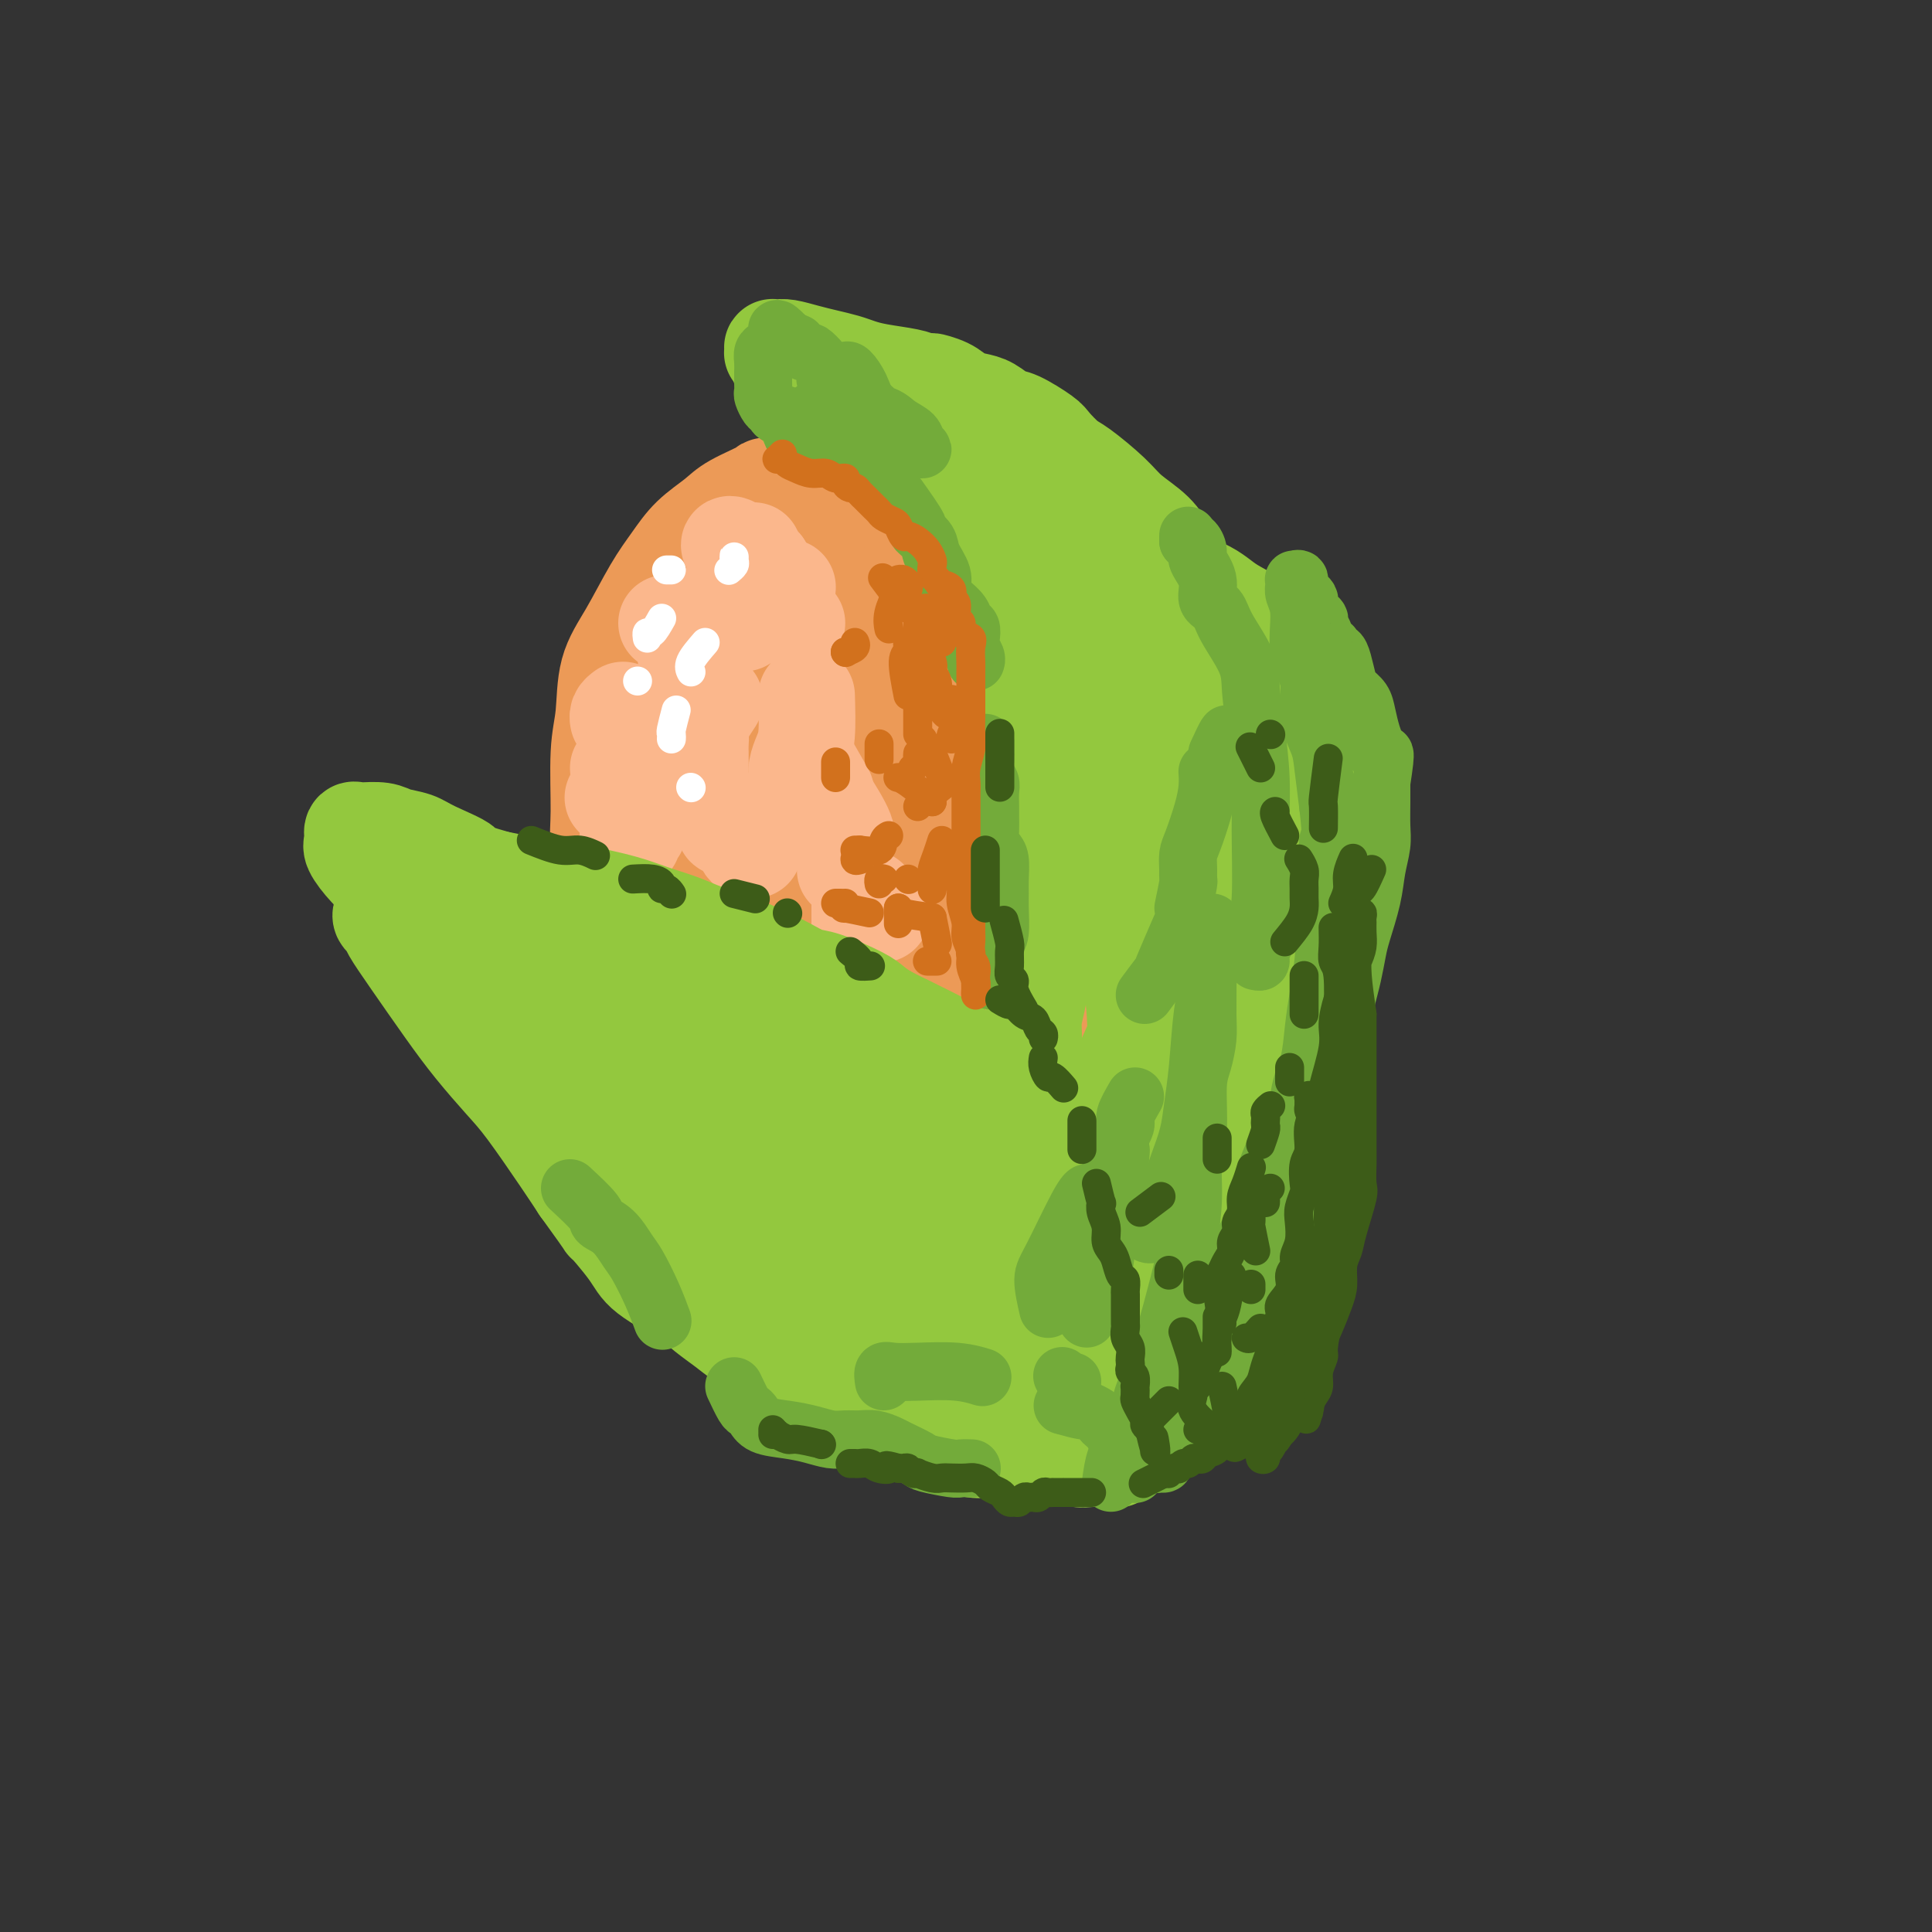 <svg viewBox='0 0 400 400' version='1.1' xmlns='http://www.w3.org/2000/svg' xmlns:xlink='http://www.w3.org/1999/xlink'><rect x="0" y="0" width="400" height="400" fill="#333333" stroke="none"/><g fill='none' stroke='#EC9A57' stroke-width='20' stroke-linecap='round' stroke-linejoin='round'><path d='M153,125c-0.323,0.022 -0.646,0.043 -1,0c-0.354,-0.043 -0.739,-0.152 -1,0c-0.261,0.152 -0.399,0.564 -1,2c-0.601,1.436 -1.664,3.895 -2,6c-0.336,2.105 0.057,3.856 0,5c-0.057,1.144 -0.562,1.682 -1,4c-0.438,2.318 -0.809,6.416 -1,9c-0.191,2.584 -0.202,3.654 0,5c0.202,1.346 0.617,2.966 1,5c0.383,2.034 0.736,4.480 1,6c0.264,1.520 0.441,2.114 1,4c0.559,1.886 1.499,5.063 2,7c0.501,1.937 0.561,2.634 1,4c0.439,1.366 1.257,3.400 2,5c0.743,1.600 1.410,2.765 2,5c0.590,2.235 1.104,5.542 2,8c0.896,2.458 2.176,4.069 3,6c0.824,1.931 1.194,4.181 2,6c0.806,1.819 2.048,3.207 3,5c0.952,1.793 1.613,3.991 3,6c1.387,2.009 3.500,3.831 6,6c2.500,2.169 5.385,4.686 8,7c2.615,2.314 4.958,4.424 7,6c2.042,1.576 3.782,2.618 6,4c2.218,1.382 4.915,3.102 7,4c2.085,0.898 3.559,0.973 5,1c1.441,0.027 2.850,0.007 4,0c1.150,-0.007 2.043,-0.002 3,0c0.957,0.002 1.979,0.001 3,0'/><path d='M218,251c3.034,0.119 3.118,-0.085 4,-1c0.882,-0.915 2.562,-2.543 4,-4c1.438,-1.457 2.634,-2.743 4,-4c1.366,-1.257 2.902,-2.487 4,-4c1.098,-1.513 1.759,-3.311 3,-6c1.241,-2.689 3.061,-6.268 4,-9c0.939,-2.732 0.997,-4.617 1,-7c0.003,-2.383 -0.050,-5.264 0,-8c0.050,-2.736 0.202,-5.326 0,-8c-0.202,-2.674 -0.759,-5.433 -1,-9c-0.241,-3.567 -0.166,-7.941 0,-11c0.166,-3.059 0.421,-4.802 0,-7c-0.421,-2.198 -1.520,-4.852 -2,-7c-0.480,-2.148 -0.343,-3.790 -1,-7c-0.657,-3.210 -2.108,-7.990 -3,-11c-0.892,-3.010 -1.224,-4.252 -2,-6c-0.776,-1.748 -1.994,-4.004 -3,-6c-1.006,-1.996 -1.799,-3.732 -3,-5c-1.201,-1.268 -2.812,-2.069 -5,-4c-2.188,-1.931 -4.955,-4.993 -7,-7c-2.045,-2.007 -3.368,-2.961 -5,-4c-1.632,-1.039 -3.573,-2.165 -5,-3c-1.427,-0.835 -2.338,-1.379 -4,-2c-1.662,-0.621 -4.073,-1.318 -6,-2c-1.927,-0.682 -3.368,-1.349 -5,-2c-1.632,-0.651 -3.454,-1.285 -5,-2c-1.546,-0.715 -2.818,-1.512 -4,-2c-1.182,-0.488 -2.276,-0.667 -4,-1c-1.724,-0.333 -4.080,-0.820 -6,-1c-1.920,-0.180 -3.406,-0.051 -5,0c-1.594,0.051 -3.297,0.026 -5,0'/><path d='M161,101c-3.456,-0.456 -2.097,-0.594 -3,0c-0.903,0.594 -4.067,1.922 -6,3c-1.933,1.078 -2.634,1.907 -4,3c-1.366,1.093 -3.396,2.451 -5,4c-1.604,1.549 -2.783,3.287 -4,5c-1.217,1.713 -2.474,3.399 -4,6c-1.526,2.601 -3.323,6.116 -5,9c-1.677,2.884 -3.235,5.135 -4,8c-0.765,2.865 -0.736,6.343 -1,9c-0.264,2.657 -0.822,4.494 -1,8c-0.178,3.506 0.025,8.681 0,12c-0.025,3.319 -0.278,4.784 0,7c0.278,2.216 1.087,5.184 2,8c0.913,2.816 1.930,5.479 3,8c1.070,2.521 2.194,4.901 4,9c1.806,4.099 4.294,9.919 6,14c1.706,4.081 2.628,6.424 4,9c1.372,2.576 3.193,5.385 5,8c1.807,2.615 3.601,5.034 6,9c2.399,3.966 5.405,9.478 8,13c2.595,3.522 4.781,5.055 7,7c2.219,1.945 4.471,4.302 7,6c2.529,1.698 5.333,2.735 8,4c2.667,1.265 5.196,2.756 9,4c3.804,1.244 8.883,2.241 12,3c3.117,0.759 4.272,1.280 6,2c1.728,0.720 4.029,1.641 6,2c1.971,0.359 3.611,0.158 6,-1c2.389,-1.158 5.528,-3.273 8,-5c2.472,-1.727 4.278,-3.065 6,-5c1.722,-1.935 3.361,-4.468 5,-7'/><path d='M242,263c3.696,-4.105 3.435,-5.869 4,-8c0.565,-2.131 1.955,-4.630 3,-9c1.045,-4.370 1.745,-10.610 2,-15c0.255,-4.390 0.064,-6.930 0,-10c-0.064,-3.070 -0.001,-6.668 0,-10c0.001,-3.332 -0.061,-6.396 -1,-11c-0.939,-4.604 -2.756,-10.747 -4,-15c-1.244,-4.253 -1.913,-6.615 -3,-9c-1.087,-2.385 -2.590,-4.794 -4,-7c-1.410,-2.206 -2.727,-4.209 -4,-6c-1.273,-1.791 -2.501,-3.368 -4,-6c-1.499,-2.632 -3.269,-6.318 -5,-9c-1.731,-2.682 -3.425,-4.360 -5,-6c-1.575,-1.640 -3.032,-3.241 -5,-5c-1.968,-1.759 -4.448,-3.676 -6,-5c-1.552,-1.324 -2.177,-2.057 -4,-3c-1.823,-0.943 -4.844,-2.098 -7,-3c-2.156,-0.902 -3.445,-1.551 -5,-2c-1.555,-0.449 -3.375,-0.697 -5,-1c-1.625,-0.303 -3.056,-0.659 -5,-1c-1.944,-0.341 -4.401,-0.665 -6,-1c-1.599,-0.335 -2.342,-0.680 -3,-1c-0.658,-0.320 -1.233,-0.615 -2,-1c-0.767,-0.385 -1.728,-0.860 -3,-1c-1.272,-0.140 -2.856,0.053 -4,0c-1.144,-0.053 -1.850,-0.354 -3,0c-1.150,0.354 -2.745,1.363 -4,2c-1.255,0.637 -2.172,0.903 -3,1c-0.828,0.097 -1.569,0.026 -3,1c-1.431,0.974 -3.552,2.993 -5,5c-1.448,2.007 -2.224,4.004 -3,6'/><path d='M145,133c-1.589,3.062 -1.561,5.217 -2,8c-0.439,2.783 -1.344,6.193 -2,9c-0.656,2.807 -1.063,5.011 -2,9c-0.937,3.989 -2.403,9.765 -3,14c-0.597,4.235 -0.326,6.930 0,10c0.326,3.070 0.706,6.515 1,10c0.294,3.485 0.501,7.010 2,11c1.499,3.990 4.288,8.447 6,11c1.712,2.553 2.345,3.203 3,4c0.655,0.797 1.331,1.740 2,2c0.669,0.260 1.333,-0.162 2,0c0.667,0.162 1.339,0.907 2,-1c0.661,-1.907 1.311,-6.467 2,-10c0.689,-3.533 1.415,-6.040 2,-10c0.585,-3.960 1.027,-9.373 2,-14c0.973,-4.627 2.476,-8.468 5,-15c2.524,-6.532 6.067,-15.757 8,-21c1.933,-5.243 2.255,-6.506 3,-9c0.745,-2.494 1.912,-6.220 3,-9c1.088,-2.780 2.097,-4.612 3,-6c0.903,-1.388 1.702,-2.330 2,-3c0.298,-0.670 0.097,-1.069 0,-1c-0.097,0.069 -0.090,0.605 -1,2c-0.910,1.395 -2.735,3.649 -4,6c-1.265,2.351 -1.968,4.797 -4,9c-2.032,4.203 -5.392,10.162 -8,15c-2.608,4.838 -4.464,8.556 -6,13c-1.536,4.444 -2.752,9.614 -4,15c-1.248,5.386 -2.528,10.989 -3,16c-0.472,5.011 -0.135,9.432 0,14c0.135,4.568 0.067,9.284 0,14'/><path d='M154,226c0.469,5.226 1.642,4.290 3,4c1.358,-0.290 2.902,0.067 4,0c1.098,-0.067 1.752,-0.559 3,-4c1.248,-3.441 3.091,-9.831 4,-15c0.909,-5.169 0.884,-9.116 1,-14c0.116,-4.884 0.374,-10.704 0,-16c-0.374,-5.296 -1.379,-10.066 -2,-14c-0.621,-3.934 -0.857,-7.032 -1,-12c-0.143,-4.968 -0.194,-11.808 0,-16c0.194,-4.192 0.634,-5.738 1,-8c0.366,-2.262 0.659,-5.240 1,-7c0.341,-1.760 0.732,-2.303 1,-3c0.268,-0.697 0.414,-1.550 0,-1c-0.414,0.550 -1.387,2.502 -2,4c-0.613,1.498 -0.864,2.541 -2,5c-1.136,2.459 -3.156,6.334 -5,10c-1.844,3.666 -3.511,7.121 -6,13c-2.489,5.879 -5.798,14.180 -8,20c-2.202,5.820 -3.297,9.158 -4,13c-0.703,3.842 -1.016,8.186 -1,12c0.016,3.814 0.359,7.097 2,12c1.641,4.903 4.579,11.428 7,15c2.421,3.572 4.325,4.193 6,5c1.675,0.807 3.122,1.801 5,2c1.878,0.199 4.186,-0.395 6,-1c1.814,-0.605 3.132,-1.221 5,-5c1.868,-3.779 4.285,-10.723 6,-16c1.715,-5.277 2.728,-8.889 4,-14c1.272,-5.111 2.804,-11.722 4,-17c1.196,-5.278 2.056,-9.222 3,-15c0.944,-5.778 1.972,-13.389 3,-21'/><path d='M192,142c2.168,-11.665 0.589,-7.329 0,-7c-0.589,0.329 -0.188,-3.351 0,-5c0.188,-1.649 0.164,-1.267 0,-1c-0.164,0.267 -0.466,0.418 -2,3c-1.534,2.582 -4.300,7.594 -6,12c-1.700,4.406 -2.336,8.204 -3,13c-0.664,4.796 -1.357,10.588 -2,16c-0.643,5.412 -1.235,10.444 -2,20c-0.765,9.556 -1.704,23.634 -2,33c-0.296,9.366 0.049,14.018 0,18c-0.049,3.982 -0.493,7.293 0,10c0.493,2.707 1.925,4.812 3,6c1.075,1.188 1.795,1.461 4,-1c2.205,-2.461 5.895,-7.656 8,-12c2.105,-4.344 2.624,-7.837 4,-13c1.376,-5.163 3.610,-11.996 5,-18c1.390,-6.004 1.935,-11.180 3,-20c1.065,-8.820 2.651,-21.286 4,-29c1.349,-7.714 2.462,-10.677 3,-14c0.538,-3.323 0.500,-7.005 1,-10c0.500,-2.995 1.537,-5.304 2,-7c0.463,-1.696 0.352,-2.779 0,-3c-0.352,-0.221 -0.946,0.421 -2,2c-1.054,1.579 -2.568,4.096 -4,7c-1.432,2.904 -2.783,6.195 -4,10c-1.217,3.805 -2.300,8.123 -4,17c-1.700,8.877 -4.016,22.312 -5,32c-0.984,9.688 -0.635,15.628 -1,22c-0.365,6.372 -1.444,13.177 -2,19c-0.556,5.823 -0.587,10.664 0,14c0.587,3.336 1.794,5.168 3,7'/><path d='M193,263c1.629,4.238 4.203,4.332 6,4c1.797,-0.332 2.817,-1.090 4,-3c1.183,-1.910 2.529,-4.973 4,-8c1.471,-3.027 3.066,-6.017 5,-13c1.934,-6.983 4.206,-17.959 6,-26c1.794,-8.041 3.111,-13.149 4,-19c0.889,-5.851 1.350,-12.446 2,-18c0.650,-5.554 1.489,-10.067 2,-14c0.511,-3.933 0.693,-7.284 0,-10c-0.693,-2.716 -2.263,-4.796 -3,-6c-0.737,-1.204 -0.642,-1.532 -1,-1c-0.358,0.532 -1.171,1.925 -2,3c-0.829,1.075 -1.676,1.832 -3,6c-1.324,4.168 -3.125,11.747 -4,18c-0.875,6.253 -0.825,11.179 -1,17c-0.175,5.821 -0.577,12.537 -1,19c-0.423,6.463 -0.868,12.674 -1,18c-0.132,5.326 0.050,9.768 0,15c-0.050,5.232 -0.330,11.256 0,14c0.330,2.744 1.271,2.209 2,2c0.729,-0.209 1.246,-0.094 2,-1c0.754,-0.906 1.746,-2.835 3,-7c1.254,-4.165 2.771,-10.566 4,-16c1.229,-5.434 2.172,-9.900 3,-15c0.828,-5.100 1.542,-10.835 2,-16c0.458,-5.165 0.659,-9.761 1,-13c0.341,-3.239 0.821,-5.122 1,-7c0.179,-1.878 0.058,-3.751 0,-4c-0.058,-0.249 -0.054,1.125 0,2c0.054,0.875 0.158,1.250 0,3c-0.158,1.750 -0.579,4.875 -1,8'/><path d='M227,195c-0.150,5.221 -0.024,11.774 0,17c0.024,5.226 -0.053,9.124 0,13c0.053,3.876 0.236,7.730 0,11c-0.236,3.270 -0.890,5.955 -1,8c-0.110,2.045 0.322,3.450 0,5c-0.322,1.550 -1.400,3.246 -2,4c-0.600,0.754 -0.721,0.567 -1,0c-0.279,-0.567 -0.716,-1.516 -1,-3c-0.284,-1.484 -0.415,-3.505 0,-8c0.415,-4.495 1.377,-11.465 2,-16c0.623,-4.535 0.906,-6.637 1,-8c0.094,-1.363 -0.002,-1.988 0,-2c0.002,-0.012 0.103,0.590 0,2c-0.103,1.410 -0.409,3.629 -1,7c-0.591,3.371 -1.469,7.895 -2,11c-0.531,3.105 -0.717,4.789 -1,7c-0.283,2.211 -0.664,4.947 -1,7c-0.336,2.053 -0.629,3.423 -1,5c-0.371,1.577 -0.820,3.361 -1,4c-0.180,0.639 -0.089,0.133 0,0c0.089,-0.133 0.177,0.108 0,0c-0.177,-0.108 -0.620,-0.565 -1,-1c-0.380,-0.435 -0.697,-0.848 -1,-1c-0.303,-0.152 -0.592,-0.044 -1,0c-0.408,0.044 -0.936,0.022 -1,0c-0.064,-0.022 0.336,-0.045 0,0c-0.336,0.045 -1.410,0.156 -2,0c-0.590,-0.156 -0.697,-0.581 -1,-1c-0.303,-0.419 -0.801,-0.834 -1,-1c-0.199,-0.166 -0.100,-0.083 0,0'/><path d='M210,255c-1.468,-0.650 -1.139,-0.274 -1,0c0.139,0.274 0.087,0.445 0,0c-0.087,-0.445 -0.210,-1.506 0,-2c0.210,-0.494 0.754,-0.421 1,-1c0.246,-0.579 0.196,-1.809 1,-3c0.804,-1.191 2.463,-2.343 3,-3c0.537,-0.657 -0.049,-0.820 0,-1c0.049,-0.180 0.733,-0.376 1,0c0.267,0.376 0.117,1.325 0,2c-0.117,0.675 -0.199,1.074 0,1c0.199,-0.074 0.681,-0.623 1,-1c0.319,-0.377 0.476,-0.581 1,-1c0.524,-0.419 1.416,-1.052 2,-2c0.584,-0.948 0.861,-2.212 1,-3c0.139,-0.788 0.141,-1.101 0,-1c-0.141,0.101 -0.424,0.617 -1,2c-0.576,1.383 -1.444,3.632 -2,5c-0.556,1.368 -0.798,1.854 -1,2c-0.202,0.146 -0.364,-0.049 0,0c0.364,0.049 1.252,0.343 2,0c0.748,-0.343 1.355,-1.323 2,-2c0.645,-0.677 1.327,-1.051 2,-2c0.673,-0.949 1.336,-2.475 2,-4'/><path d='M224,241c1.011,-1.907 1.539,-3.675 2,-5c0.461,-1.325 0.857,-2.208 1,-3c0.143,-0.792 0.034,-1.492 0,-2c-0.034,-0.508 0.006,-0.824 0,-1c-0.006,-0.176 -0.060,-0.214 0,0c0.060,0.214 0.234,0.678 0,1c-0.234,0.322 -0.874,0.500 -1,1c-0.126,0.500 0.263,1.320 0,2c-0.263,0.680 -1.178,1.218 -2,2c-0.822,0.782 -1.551,1.807 -2,3c-0.449,1.193 -0.620,2.555 -2,5c-1.380,2.445 -3.971,5.973 -6,8c-2.029,2.027 -3.497,2.552 -4,3c-0.503,0.448 -0.040,0.820 0,1c0.040,0.180 -0.343,0.167 0,-1c0.343,-1.167 1.411,-3.488 2,-5c0.589,-1.512 0.697,-2.215 1,-3c0.303,-0.785 0.801,-1.653 1,-2c0.199,-0.347 0.100,-0.174 0,0'/><path d='M222,273c0.764,-1.981 1.528,-3.963 2,-5c0.472,-1.037 0.653,-1.130 1,-2c0.347,-0.870 0.861,-2.518 2,-4c1.139,-1.482 2.905,-2.797 4,-4c1.095,-1.203 1.521,-2.292 2,-3c0.479,-0.708 1.011,-1.034 1,-1c-0.011,0.034 -0.564,0.430 -1,1c-0.436,0.570 -0.753,1.316 -1,2c-0.247,0.684 -0.423,1.308 -1,2c-0.577,0.692 -1.556,1.453 -3,3c-1.444,1.547 -3.354,3.878 -4,5c-0.646,1.122 -0.029,1.033 0,1c0.029,-0.033 -0.531,-0.009 -1,0c-0.469,0.009 -0.848,0.003 -1,0c-0.152,-0.003 -0.076,-0.001 0,0'/></g>
<g fill='none' stroke='#FBB78C' stroke-width='20' stroke-linecap='round' stroke-linejoin='round'><path d='M139,129c-0.417,0.000 -0.833,0.000 -1,0c-0.167,0.000 -0.083,0.000 0,0'/><path d='M129,147c-0.422,0.311 -0.844,0.622 -1,1c-0.156,0.378 -0.044,0.822 0,1c0.044,0.178 0.022,0.089 0,0'/><path d='M128,159c0.111,1.467 0.222,2.933 0,4c-0.222,1.067 -0.778,1.733 -1,2c-0.222,0.267 -0.111,0.133 0,0'/><path d='M130,173c0.452,0.506 0.905,1.012 1,1c0.095,-0.012 -0.167,-0.542 0,-1c0.167,-0.458 0.762,-0.845 1,-1c0.238,-0.155 0.119,-0.077 0,0'/><path d='M142,136c0.000,0.000 0.100,0.100 0.1,0.1'/><path d='M150,124c0.417,-0.833 0.833,-1.667 1,-2c0.167,-0.333 0.083,-0.167 0,0'/><path d='M148,145c-1.268,1.932 -2.536,3.864 -3,5c-0.464,1.136 -0.124,1.475 0,2c0.124,0.525 0.033,1.237 0,2c-0.033,0.763 -0.009,1.576 0,2c0.009,0.424 0.002,0.460 0,1c-0.002,0.540 -0.001,1.583 0,2c0.001,0.417 0.000,0.209 0,0'/><path d='M147,166c1.323,2.107 2.645,4.214 3,5c0.355,0.786 -0.259,0.252 0,0c0.259,-0.252 1.389,-0.222 2,0c0.611,0.222 0.702,0.638 1,1c0.298,0.362 0.801,0.671 1,1c0.199,0.329 0.092,0.676 0,1c-0.092,0.324 -0.169,0.623 0,1c0.169,0.377 0.584,0.832 1,1c0.416,0.168 0.833,0.048 1,0c0.167,-0.048 0.083,-0.024 0,0'/><path d='M161,169c0.000,0.000 0.100,0.100 0.1,0.1'/><path d='M154,129c-0.393,-1.637 -0.786,-3.274 -1,-4c-0.214,-0.726 -0.250,-0.542 0,-1c0.250,-0.458 0.786,-1.560 1,-2c0.214,-0.440 0.107,-0.220 0,0'/><path d='M156,114c0.000,1.667 0.000,3.333 0,4c0.000,0.667 0.000,0.333 0,0'/><path d='M167,144c0.083,3.003 0.166,6.006 0,8c-0.166,1.994 -0.580,2.979 -1,4c-0.420,1.021 -0.844,2.078 -1,3c-0.156,0.922 -0.042,1.710 0,2c0.042,0.290 0.012,0.083 0,0c-0.012,-0.083 -0.006,-0.041 0,0'/><path d='M171,165c1.691,2.694 3.381,5.388 4,7c0.619,1.612 0.166,2.144 0,3c-0.166,0.856 -0.045,2.038 0,3c0.045,0.962 0.013,1.703 0,2c-0.013,0.297 -0.006,0.148 0,0'/><path d='M178,185c0.000,1.467 0.000,2.933 0,4c0.000,1.067 0.000,1.733 0,2c-0.000,0.267 0.000,0.133 0,0'/><path d='M178,185c1.630,1.705 3.260,3.409 4,4c0.740,0.591 0.591,0.067 0,0c-0.591,-0.067 -1.622,0.322 -2,0c-0.378,-0.322 -0.102,-1.356 0,-2c0.102,-0.644 0.029,-0.898 0,-1c-0.029,-0.102 -0.015,-0.051 0,0'/><path d='M171,164c-1.667,-2.917 -3.333,-5.833 -4,-7c-0.667,-1.167 -0.333,-0.583 0,0'/><path d='M165,129c-0.844,-0.822 -1.689,-1.644 -2,-3c-0.311,-1.356 -0.089,-3.244 0,-4c0.089,-0.756 0.044,-0.378 0,0'/><path d='M158,117c0.000,0.000 0.100,0.100 0.1,0.1'/><path d='M158,117c-2.422,-1.689 -4.844,-3.378 -6,-4c-1.156,-0.622 -1.044,-0.178 -1,0c0.044,0.178 0.022,0.089 0,0'/></g>
<g fill='none' stroke='#FFFFFF' stroke-width='6' stroke-linecap='round' stroke-linejoin='round'><path d='M138,118c0.417,0.000 0.833,0.000 1,0c0.167,0.000 0.083,0.000 0,0'/><path d='M137,128c-0.732,1.298 -1.464,2.595 -2,3c-0.536,0.405 -0.875,-0.083 -1,0c-0.125,0.083 -0.036,0.738 0,1c0.036,0.262 0.018,0.131 0,0'/><path d='M132,141c0.000,0.000 0.000,0.000 0,0c0.000,0.000 0.000,0.000 0,0'/><path d='M152,116c0.008,-0.514 0.016,-1.027 0,-1c-0.016,0.027 -0.056,0.595 0,1c0.056,0.405 0.207,0.648 0,1c-0.207,0.352 -0.774,0.815 -1,1c-0.226,0.185 -0.113,0.093 0,0'/><path d='M146,133c-1.267,1.467 -2.533,2.933 -3,4c-0.467,1.067 -0.133,1.733 0,2c0.133,0.267 0.067,0.133 0,0'/><path d='M140,147c-0.423,1.607 -0.845,3.214 -1,4c-0.155,0.786 -0.042,0.750 0,1c0.042,0.250 0.012,0.786 0,1c-0.012,0.214 -0.006,0.107 0,0'/><path d='M143,163c0.000,0.000 0.100,0.100 0.1,0.1'/></g>
<g fill='none' stroke='#93C83E' stroke-width='20' stroke-linecap='round' stroke-linejoin='round'><path d='M181,90c-1.155,-1.690 -2.310,-3.381 -3,-4c-0.690,-0.619 -0.917,-0.167 -1,0c-0.083,0.167 -0.024,0.048 0,0c0.024,-0.048 0.012,-0.024 0,0'/><path d='M167,87c1.595,-0.417 3.190,-0.833 4,-1c0.810,-0.167 0.835,-0.083 1,0c0.165,0.083 0.471,0.166 1,0c0.529,-0.166 1.283,-0.580 2,-1c0.717,-0.420 1.399,-0.845 2,-1c0.601,-0.155 1.123,-0.042 2,0c0.877,0.042 2.111,0.011 3,0c0.889,-0.011 1.433,-0.003 2,0c0.567,0.003 1.157,-0.000 2,0c0.843,0.000 1.940,0.003 3,0c1.060,-0.003 2.082,-0.012 3,0c0.918,0.012 1.730,0.045 3,0c1.270,-0.045 2.996,-0.168 4,0c1.004,0.168 1.284,0.625 2,1c0.716,0.375 1.868,0.667 3,1c1.132,0.333 2.243,0.708 3,1c0.757,0.292 1.161,0.500 2,1c0.839,0.500 2.113,1.293 3,2c0.887,0.707 1.385,1.329 2,2c0.615,0.671 1.345,1.390 2,2c0.655,0.610 1.235,1.111 2,2c0.765,0.889 1.714,2.167 2,3c0.286,0.833 -0.092,1.222 0,2c0.092,0.778 0.655,1.946 1,3c0.345,1.054 0.471,1.995 1,3c0.529,1.005 1.461,2.073 2,3c0.539,0.927 0.683,1.711 1,2c0.317,0.289 0.805,0.083 1,0c0.195,-0.083 0.098,-0.041 0,0'/><path d='M226,112c0.976,2.012 -0.585,-0.956 -2,-3c-1.415,-2.044 -2.684,-3.162 -4,-4c-1.316,-0.838 -2.677,-1.394 -4,-2c-1.323,-0.606 -2.606,-1.262 -4,-2c-1.394,-0.738 -2.899,-1.560 -4,-2c-1.101,-0.440 -1.800,-0.499 -3,-1c-1.200,-0.501 -2.903,-1.445 -4,-2c-1.097,-0.555 -1.589,-0.722 -2,-1c-0.411,-0.278 -0.741,-0.666 -1,-1c-0.259,-0.334 -0.447,-0.614 -1,-1c-0.553,-0.386 -1.472,-0.877 -2,-1c-0.528,-0.123 -0.666,0.121 -1,0c-0.334,-0.121 -0.863,-0.606 -1,-1c-0.137,-0.394 0.119,-0.696 0,-1c-0.119,-0.304 -0.613,-0.611 -1,-1c-0.387,-0.389 -0.666,-0.859 -1,-1c-0.334,-0.141 -0.724,0.049 -1,0c-0.276,-0.049 -0.439,-0.337 0,0c0.439,0.337 1.479,1.299 2,2c0.521,0.701 0.523,1.140 1,2c0.477,0.860 1.428,2.141 2,3c0.572,0.859 0.765,1.297 1,2c0.235,0.703 0.511,1.671 1,3c0.489,1.329 1.192,3.020 2,4c0.808,0.980 1.722,1.248 2,2c0.278,0.752 -0.080,1.986 0,3c0.080,1.014 0.599,1.808 1,3c0.401,1.192 0.685,2.782 1,4c0.315,1.218 0.661,2.062 1,3c0.339,0.938 0.669,1.969 1,3'/><path d='M205,122c2.118,5.841 0.413,3.444 0,3c-0.413,-0.444 0.468,1.067 1,3c0.532,1.933 0.716,4.289 1,6c0.284,1.711 0.667,2.776 1,4c0.333,1.224 0.615,2.608 1,4c0.385,1.392 0.874,2.792 1,4c0.126,1.208 -0.110,2.224 0,4c0.110,1.776 0.565,4.313 1,6c0.435,1.687 0.851,2.523 1,4c0.149,1.477 0.030,3.594 0,5c-0.030,1.406 0.029,2.101 0,4c-0.029,1.899 -0.148,5.001 0,7c0.148,1.999 0.561,2.894 1,4c0.439,1.106 0.903,2.423 1,4c0.097,1.577 -0.174,3.415 0,5c0.174,1.585 0.794,2.917 1,5c0.206,2.083 -0.000,4.918 0,7c0.000,2.082 0.207,3.413 0,5c-0.207,1.587 -0.826,3.431 -1,5c-0.174,1.569 0.098,2.863 0,5c-0.098,2.137 -0.564,5.118 -1,7c-0.436,1.882 -0.841,2.667 -1,4c-0.159,1.333 -0.071,3.215 0,5c0.071,1.785 0.127,3.472 0,5c-0.127,1.528 -0.435,2.897 0,5c0.435,2.103 1.615,4.942 2,7c0.385,2.058 -0.024,3.336 0,5c0.024,1.664 0.481,3.714 1,5c0.519,1.286 1.101,1.808 2,3c0.899,1.192 2.114,3.055 3,4c0.886,0.945 1.443,0.973 2,1'/><path d='M222,267c1.436,1.343 1.526,0.701 2,0c0.474,-0.701 1.331,-1.462 2,-2c0.669,-0.538 1.149,-0.852 2,-3c0.851,-2.148 2.072,-6.129 3,-9c0.928,-2.871 1.564,-4.633 2,-7c0.436,-2.367 0.671,-5.340 1,-8c0.329,-2.660 0.751,-5.006 1,-10c0.249,-4.994 0.326,-12.635 0,-18c-0.326,-5.365 -1.056,-8.454 -2,-12c-0.944,-3.546 -2.101,-7.550 -3,-11c-0.899,-3.450 -1.540,-6.347 -2,-9c-0.460,-2.653 -0.738,-5.064 -1,-9c-0.262,-3.936 -0.508,-9.399 -1,-13c-0.492,-3.601 -1.230,-5.339 -2,-8c-0.770,-2.661 -1.572,-6.243 -2,-9c-0.428,-2.757 -0.482,-4.687 -1,-8c-0.518,-3.313 -1.502,-8.007 -2,-11c-0.498,-2.993 -0.511,-4.284 -1,-6c-0.489,-1.716 -1.453,-3.857 -2,-5c-0.547,-1.143 -0.678,-1.287 -1,-2c-0.322,-0.713 -0.837,-1.996 -1,-2c-0.163,-0.004 0.025,1.272 0,2c-0.025,0.728 -0.262,0.910 0,2c0.262,1.090 1.024,3.090 2,5c0.976,1.910 2.165,3.730 4,8c1.835,4.270 4.316,10.991 6,16c1.684,5.009 2.573,8.306 4,12c1.427,3.694 3.393,7.784 5,12c1.607,4.216 2.856,8.558 4,12c1.144,3.442 2.184,5.983 3,10c0.816,4.017 1.408,9.508 2,15'/><path d='M244,199c0.785,5.605 0.247,7.119 0,10c-0.247,2.881 -0.201,7.129 0,10c0.201,2.871 0.559,4.363 0,8c-0.559,3.637 -2.034,9.418 -3,13c-0.966,3.582 -1.423,4.964 -2,7c-0.577,2.036 -1.274,4.726 -2,7c-0.726,2.274 -1.481,4.131 -2,5c-0.519,0.869 -0.802,0.749 -1,1c-0.198,0.251 -0.310,0.873 0,1c0.310,0.127 1.043,-0.243 2,-1c0.957,-0.757 2.139,-1.903 3,-3c0.861,-1.097 1.401,-2.145 3,-5c1.599,-2.855 4.257,-7.516 6,-11c1.743,-3.484 2.571,-5.792 3,-9c0.429,-3.208 0.458,-7.314 1,-11c0.542,-3.686 1.596,-6.950 2,-11c0.404,-4.050 0.156,-8.887 0,-13c-0.156,-4.113 -0.221,-7.502 -1,-12c-0.779,-4.498 -2.274,-10.106 -3,-14c-0.726,-3.894 -0.684,-6.074 -1,-8c-0.316,-1.926 -0.991,-3.599 -2,-6c-1.009,-2.401 -2.352,-5.528 -3,-8c-0.648,-2.472 -0.602,-4.287 -1,-6c-0.398,-1.713 -1.241,-3.325 -2,-5c-0.759,-1.675 -1.435,-3.414 -2,-5c-0.565,-1.586 -1.018,-3.021 -2,-5c-0.982,-1.979 -2.492,-4.503 -4,-6c-1.508,-1.497 -3.012,-1.968 -4,-3c-0.988,-1.032 -1.458,-2.624 -2,-4c-0.542,-1.376 -1.155,-2.536 -2,-4c-0.845,-1.464 -1.923,-3.232 -3,-5'/><path d='M222,106c-3.715,-6.022 -2.501,-2.577 -2,-2c0.501,0.577 0.289,-1.715 0,-3c-0.289,-1.285 -0.656,-1.564 -1,-2c-0.344,-0.436 -0.665,-1.031 -1,-2c-0.335,-0.969 -0.683,-2.312 -1,-3c-0.317,-0.688 -0.604,-0.720 -1,-1c-0.396,-0.280 -0.902,-0.809 -1,-1c-0.098,-0.191 0.211,-0.044 0,0c-0.211,0.044 -0.941,-0.015 -1,0c-0.059,0.015 0.552,0.104 1,0c0.448,-0.104 0.733,-0.401 1,0c0.267,0.401 0.514,1.501 1,2c0.486,0.499 1.209,0.396 3,2c1.791,1.604 4.648,4.916 7,7c2.352,2.084 4.197,2.940 6,4c1.803,1.060 3.564,2.326 5,4c1.436,1.674 2.548,3.758 4,7c1.452,3.242 3.243,7.643 5,11c1.757,3.357 3.479,5.670 5,8c1.521,2.330 2.842,4.676 4,7c1.158,2.324 2.153,4.624 3,7c0.847,2.376 1.548,4.828 2,7c0.452,2.172 0.657,4.065 1,7c0.343,2.935 0.825,6.913 1,10c0.175,3.087 0.044,5.281 0,7c-0.044,1.719 0.000,2.961 0,6c-0.000,3.039 -0.044,7.875 0,11c0.044,3.125 0.177,4.539 0,7c-0.177,2.461 -0.663,5.970 -1,9c-0.337,3.030 -0.525,5.580 -1,8c-0.475,2.420 -1.238,4.710 -2,7'/><path d='M259,230c-0.796,10.779 -0.788,10.227 -1,11c-0.212,0.773 -0.646,2.870 -1,5c-0.354,2.130 -0.630,4.292 -1,6c-0.370,1.708 -0.834,2.960 -2,5c-1.166,2.040 -3.033,4.868 -4,7c-0.967,2.132 -1.032,3.570 -2,5c-0.968,1.430 -2.838,2.854 -4,4c-1.162,1.146 -1.614,2.015 -2,3c-0.386,0.985 -0.705,2.085 -1,3c-0.295,0.915 -0.567,1.643 -1,2c-0.433,0.357 -1.029,0.343 -1,0c0.029,-0.343 0.682,-1.015 1,-1c0.318,0.015 0.302,0.716 1,-1c0.698,-1.716 2.112,-5.849 3,-9c0.888,-3.151 1.252,-5.319 2,-8c0.748,-2.681 1.882,-5.874 3,-9c1.118,-3.126 2.221,-6.184 3,-9c0.779,-2.816 1.234,-5.391 2,-8c0.766,-2.609 1.843,-5.251 3,-9c1.157,-3.749 2.395,-8.604 3,-12c0.605,-3.396 0.577,-5.331 1,-7c0.423,-1.669 1.298,-3.071 2,-6c0.702,-2.929 1.231,-7.385 2,-10c0.769,-2.615 1.778,-3.388 2,-5c0.222,-1.612 -0.343,-4.062 0,-6c0.343,-1.938 1.595,-3.364 2,-5c0.405,-1.636 -0.035,-3.483 0,-6c0.035,-2.517 0.545,-5.706 1,-8c0.455,-2.294 0.853,-3.695 1,-5c0.147,-1.305 0.042,-2.516 0,-4c-0.042,-1.484 -0.021,-3.242 0,-5'/><path d='M271,148c0.319,-6.403 -0.884,-2.912 -2,-3c-1.116,-0.088 -2.144,-3.757 -3,-6c-0.856,-2.243 -1.541,-3.062 -2,-4c-0.459,-0.938 -0.691,-1.995 -1,-3c-0.309,-1.005 -0.693,-1.959 -2,-3c-1.307,-1.041 -3.536,-2.169 -5,-3c-1.464,-0.831 -2.161,-1.363 -3,-2c-0.839,-0.637 -1.818,-1.378 -3,-2c-1.182,-0.622 -2.565,-1.125 -4,-2c-1.435,-0.875 -2.921,-2.120 -4,-3c-1.079,-0.880 -1.753,-1.393 -3,-2c-1.247,-0.607 -3.069,-1.307 -4,-2c-0.931,-0.693 -0.971,-1.379 -2,-2c-1.029,-0.621 -3.045,-1.178 -4,-2c-0.955,-0.822 -0.847,-1.908 -2,-3c-1.153,-1.092 -3.565,-2.191 -5,-3c-1.435,-0.809 -1.893,-1.330 -3,-2c-1.107,-0.670 -2.865,-1.489 -4,-2c-1.135,-0.511 -1.649,-0.715 -3,-1c-1.351,-0.285 -3.539,-0.653 -5,-1c-1.461,-0.347 -2.194,-0.673 -3,-1c-0.806,-0.327 -1.686,-0.655 -3,-1c-1.314,-0.345 -3.064,-0.707 -4,-1c-0.936,-0.293 -1.059,-0.516 -2,-1c-0.941,-0.484 -2.699,-1.229 -4,-2c-1.301,-0.771 -2.144,-1.569 -3,-2c-0.856,-0.431 -1.724,-0.497 -3,-1c-1.276,-0.503 -2.961,-1.444 -4,-2c-1.039,-0.556 -1.434,-0.727 -2,-1c-0.566,-0.273 -1.305,-0.650 -2,-1c-0.695,-0.350 -1.348,-0.675 -2,-1'/><path d='M175,83c-7.165,-2.965 -3.077,-1.376 -2,-1c1.077,0.376 -0.858,-0.460 -2,-1c-1.142,-0.540 -1.490,-0.785 -2,-1c-0.510,-0.215 -1.180,-0.402 -2,-1c-0.820,-0.598 -1.788,-1.609 -2,-2c-0.212,-0.391 0.333,-0.162 0,0c-0.333,0.162 -1.543,0.256 -2,0c-0.457,-0.256 -0.161,-0.861 0,-1c0.161,-0.139 0.188,0.187 0,0c-0.188,-0.187 -0.590,-0.888 -1,-1c-0.410,-0.112 -0.828,0.363 -1,0c-0.172,-0.363 -0.098,-1.565 0,-2c0.098,-0.435 0.222,-0.102 0,0c-0.222,0.102 -0.789,-0.025 -1,0c-0.211,0.025 -0.066,0.202 0,0c0.066,-0.202 0.054,-0.783 0,-1c-0.054,-0.217 -0.150,-0.069 0,0c0.150,0.069 0.547,0.060 1,0c0.453,-0.060 0.964,-0.171 2,0c1.036,0.171 2.599,0.623 4,1c1.401,0.377 2.640,0.678 4,1c1.360,0.322 2.839,0.664 4,1c1.161,0.336 2.002,0.668 3,1c0.998,0.332 2.153,0.666 4,1c1.847,0.334 4.385,0.667 6,1c1.615,0.333 2.308,0.667 3,1'/><path d='M191,79c5.105,0.896 2.368,0.137 2,0c-0.368,-0.137 1.634,0.349 3,1c1.366,0.651 2.096,1.468 3,2c0.904,0.532 1.983,0.780 3,1c1.017,0.220 1.972,0.414 3,1c1.028,0.586 2.127,1.565 3,2c0.873,0.435 1.518,0.326 3,1c1.482,0.674 3.800,2.130 5,3c1.200,0.870 1.281,1.156 2,2c0.719,0.844 2.076,2.248 3,3c0.924,0.752 1.416,0.851 3,2c1.584,1.149 4.260,3.346 6,5c1.740,1.654 2.546,2.764 4,4c1.454,1.236 3.558,2.596 5,4c1.442,1.404 2.224,2.851 3,4c0.776,1.149 1.547,1.998 3,4c1.453,2.002 3.587,5.156 5,7c1.413,1.844 2.106,2.377 3,4c0.894,1.623 1.989,4.336 3,6c1.011,1.664 1.939,2.277 3,4c1.061,1.723 2.255,4.554 3,7c0.745,2.446 1.039,4.507 1,6c-0.039,1.493 -0.413,2.417 0,4c0.413,1.583 1.611,3.824 2,5c0.389,1.176 -0.032,1.285 0,3c0.032,1.715 0.516,5.035 1,7c0.484,1.965 0.967,2.576 1,4c0.033,1.424 -0.383,3.660 0,5c0.383,1.340 1.565,1.784 2,4c0.435,2.216 0.124,6.205 0,9c-0.124,2.795 -0.062,4.398 0,6'/><path d='M269,199c1.058,9.291 0.201,6.020 0,6c-0.201,-0.020 0.252,3.212 0,7c-0.252,3.788 -1.209,8.132 -2,11c-0.791,2.868 -1.417,4.260 -2,6c-0.583,1.740 -1.122,3.828 -2,6c-0.878,2.172 -2.094,4.429 -3,6c-0.906,1.571 -1.501,2.456 -2,4c-0.499,1.544 -0.903,3.747 -2,6c-1.097,2.253 -2.888,4.556 -4,6c-1.112,1.444 -1.544,2.028 -2,3c-0.456,0.972 -0.934,2.333 -2,4c-1.066,1.667 -2.718,3.639 -4,5c-1.282,1.361 -2.192,2.111 -3,3c-0.808,0.889 -1.512,1.916 -2,3c-0.488,1.084 -0.760,2.223 -1,3c-0.240,0.777 -0.449,1.192 -1,2c-0.551,0.808 -1.446,2.009 -2,3c-0.554,0.991 -0.769,1.771 -1,2c-0.231,0.229 -0.477,-0.092 -1,0c-0.523,0.092 -1.321,0.599 -2,1c-0.679,0.401 -1.238,0.696 -2,1c-0.762,0.304 -1.728,0.617 -2,1c-0.272,0.383 0.148,0.834 0,1c-0.148,0.166 -0.865,0.045 -1,0c-0.135,-0.045 0.312,-0.015 0,0c-0.312,0.015 -1.383,0.016 -2,0c-0.617,-0.016 -0.781,-0.048 -1,0c-0.219,0.048 -0.492,0.178 -1,0c-0.508,-0.178 -1.252,-0.663 -2,-1c-0.748,-0.337 -1.499,-0.525 -2,-1c-0.501,-0.475 -0.750,-1.238 -1,-2'/><path d='M217,285c-1.731,-0.916 -1.060,-1.208 -1,-2c0.060,-0.792 -0.492,-2.086 -1,-3c-0.508,-0.914 -0.973,-1.449 -1,-2c-0.027,-0.551 0.385,-1.117 0,-2c-0.385,-0.883 -1.567,-2.083 -2,-3c-0.433,-0.917 -0.116,-1.551 0,-2c0.116,-0.449 0.030,-0.711 0,-1c-0.030,-0.289 -0.004,-0.603 0,-1c0.004,-0.397 -0.014,-0.876 0,-1c0.014,-0.124 0.059,0.105 0,0c-0.059,-0.105 -0.222,-0.546 0,-1c0.222,-0.454 0.829,-0.921 1,-1c0.171,-0.079 -0.094,0.232 0,0c0.094,-0.232 0.547,-1.006 1,-2c0.453,-0.994 0.906,-2.207 1,-3c0.094,-0.793 -0.170,-1.164 0,-2c0.170,-0.836 0.775,-2.136 1,-4c0.225,-1.864 0.071,-4.290 0,-6c-0.071,-1.710 -0.060,-2.702 0,-4c0.060,-1.298 0.170,-2.901 0,-5c-0.170,-2.099 -0.620,-4.695 -1,-6c-0.380,-1.305 -0.690,-1.319 -1,-2c-0.310,-0.681 -0.622,-2.027 -1,-3c-0.378,-0.973 -0.823,-1.571 -1,-2c-0.177,-0.429 -0.085,-0.689 0,-1c0.085,-0.311 0.163,-0.672 0,-1c-0.163,-0.328 -0.566,-0.624 -1,-1c-0.434,-0.376 -0.900,-0.833 -1,-1c-0.100,-0.167 0.165,-0.045 0,0c-0.165,0.045 -0.762,0.013 -1,0c-0.238,-0.013 -0.119,-0.006 0,0'/><path d='M209,223c-1.483,-2.627 -1.689,-0.694 -2,0c-0.311,0.694 -0.727,0.148 -1,0c-0.273,-0.148 -0.403,0.101 -1,0c-0.597,-0.101 -1.662,-0.553 -2,-1c-0.338,-0.447 0.050,-0.891 0,-1c-0.050,-0.109 -0.538,0.116 -1,0c-0.462,-0.116 -0.896,-0.574 -1,-1c-0.104,-0.426 0.123,-0.821 0,-1c-0.123,-0.179 -0.597,-0.141 -1,0c-0.403,0.141 -0.735,0.385 -1,0c-0.265,-0.385 -0.464,-1.398 -1,-2c-0.536,-0.602 -1.410,-0.794 -2,-1c-0.590,-0.206 -0.896,-0.426 -2,-1c-1.104,-0.574 -3.005,-1.503 -4,-2c-0.995,-0.497 -1.085,-0.560 -2,-1c-0.915,-0.440 -2.656,-1.255 -4,-2c-1.344,-0.745 -2.292,-1.421 -3,-2c-0.708,-0.579 -1.176,-1.060 -3,-2c-1.824,-0.940 -5.004,-2.339 -7,-3c-1.996,-0.661 -2.809,-0.586 -4,-1c-1.191,-0.414 -2.760,-1.318 -4,-2c-1.240,-0.682 -2.151,-1.141 -4,-2c-1.849,-0.859 -4.636,-2.117 -7,-3c-2.364,-0.883 -4.304,-1.392 -6,-2c-1.696,-0.608 -3.149,-1.315 -5,-2c-1.851,-0.685 -4.101,-1.349 -6,-2c-1.899,-0.651 -3.448,-1.288 -6,-2c-2.552,-0.712 -6.107,-1.500 -9,-2c-2.893,-0.500 -5.125,-0.711 -7,-1c-1.875,-0.289 -3.393,-0.654 -5,-1c-1.607,-0.346 -3.304,-0.673 -5,-1'/><path d='M103,182c-8.852,-2.538 -6.481,-2.382 -7,-3c-0.519,-0.618 -3.929,-2.008 -6,-3c-2.071,-0.992 -2.803,-1.586 -4,-2c-1.197,-0.414 -2.861,-0.649 -4,-1c-1.139,-0.351 -1.755,-0.820 -3,-1c-1.245,-0.180 -3.120,-0.072 -4,0c-0.880,0.072 -0.763,0.108 -1,0c-0.237,-0.108 -0.826,-0.362 -1,0c-0.174,0.362 0.068,1.338 0,2c-0.068,0.662 -0.446,1.010 0,2c0.446,0.990 1.717,2.622 3,4c1.283,1.378 2.577,2.502 4,4c1.423,1.498 2.976,3.370 4,5c1.024,1.630 1.518,3.016 4,6c2.482,2.984 6.951,7.564 10,11c3.049,3.436 4.676,5.728 7,8c2.324,2.272 5.343,4.525 8,7c2.657,2.475 4.951,5.173 9,8c4.049,2.827 9.851,5.784 14,8c4.149,2.216 6.643,3.692 9,5c2.357,1.308 4.576,2.450 7,4c2.424,1.550 5.052,3.510 7,5c1.948,1.490 3.214,2.510 6,4c2.786,1.490 7.091,3.450 10,5c2.909,1.550 4.423,2.692 6,4c1.577,1.308 3.219,2.784 5,4c1.781,1.216 3.701,2.171 6,4c2.299,1.829 4.977,4.531 7,6c2.023,1.469 3.391,1.703 5,2c1.609,0.297 3.460,0.656 5,1c1.540,0.344 2.770,0.672 4,1'/><path d='M213,282c2.720,0.845 2.519,0.958 3,1c0.481,0.042 1.643,0.014 2,0c0.357,-0.014 -0.092,-0.012 0,0c0.092,0.012 0.724,0.035 1,0c0.276,-0.035 0.196,-0.129 0,-1c-0.196,-0.871 -0.508,-2.519 -1,-4c-0.492,-1.481 -1.164,-2.795 -2,-4c-0.836,-1.205 -1.836,-2.301 -3,-4c-1.164,-1.699 -2.490,-4.000 -4,-6c-1.510,-2.000 -3.202,-3.698 -6,-7c-2.798,-3.302 -6.700,-8.208 -10,-11c-3.300,-2.792 -5.998,-3.471 -9,-5c-3.002,-1.529 -6.308,-3.907 -9,-6c-2.692,-2.093 -4.770,-3.901 -8,-6c-3.230,-2.099 -7.612,-4.490 -11,-6c-3.388,-1.510 -5.781,-2.138 -8,-3c-2.219,-0.862 -4.262,-1.959 -6,-3c-1.738,-1.041 -3.169,-2.025 -5,-3c-1.831,-0.975 -4.062,-1.941 -6,-3c-1.938,-1.059 -3.584,-2.213 -5,-3c-1.416,-0.787 -2.602,-1.208 -4,-2c-1.398,-0.792 -3.008,-1.956 -4,-3c-0.992,-1.044 -1.364,-1.968 -2,-3c-0.636,-1.032 -1.534,-2.173 -2,-3c-0.466,-0.827 -0.499,-1.340 -1,-2c-0.501,-0.660 -1.471,-1.468 -2,-2c-0.529,-0.532 -0.617,-0.789 -1,-1c-0.383,-0.211 -1.061,-0.376 -2,-1c-0.939,-0.624 -2.137,-1.706 -3,-2c-0.863,-0.294 -1.389,0.202 -2,0c-0.611,-0.202 -1.305,-1.101 -2,-2'/><path d='M101,187c-3.653,-2.879 -2.286,-0.576 -2,0c0.286,0.576 -0.508,-0.574 -1,-1c-0.492,-0.426 -0.681,-0.128 -1,0c-0.319,0.128 -0.768,0.085 -1,0c-0.232,-0.085 -0.248,-0.212 1,1c1.248,1.212 3.759,3.764 6,6c2.241,2.236 4.211,4.156 7,6c2.789,1.844 6.395,3.611 10,5c3.605,1.389 7.208,2.400 13,4c5.792,1.600 13.775,3.790 19,5c5.225,1.210 7.694,1.440 11,2c3.306,0.560 7.448,1.451 11,2c3.552,0.549 6.513,0.757 9,1c2.487,0.243 4.501,0.522 7,1c2.499,0.478 5.483,1.156 7,2c1.517,0.844 1.565,1.855 2,3c0.435,1.145 1.255,2.423 2,4c0.745,1.577 1.415,3.453 2,5c0.585,1.547 1.086,2.764 2,5c0.914,2.236 2.240,5.492 3,8c0.760,2.508 0.955,4.268 1,6c0.045,1.732 -0.060,3.435 0,5c0.060,1.565 0.285,2.993 0,5c-0.285,2.007 -1.079,4.592 -2,6c-0.921,1.408 -1.970,1.640 -3,2c-1.030,0.360 -2.041,0.848 -3,1c-0.959,0.152 -1.865,-0.031 -3,0c-1.135,0.031 -2.498,0.278 -5,0c-2.502,-0.278 -6.143,-1.079 -9,-2c-2.857,-0.921 -4.928,-1.960 -7,-3'/><path d='M177,266c-4.160,-1.393 -6.560,-2.374 -9,-4c-2.440,-1.626 -4.920,-3.896 -9,-7c-4.080,-3.104 -9.761,-7.042 -14,-10c-4.239,-2.958 -7.035,-4.938 -10,-7c-2.965,-2.062 -6.099,-4.208 -9,-6c-2.901,-1.792 -5.568,-3.232 -8,-5c-2.432,-1.768 -4.627,-3.866 -7,-6c-2.373,-2.134 -4.923,-4.304 -7,-6c-2.077,-1.696 -3.680,-2.917 -5,-4c-1.320,-1.083 -2.356,-2.030 -3,-3c-0.644,-0.970 -0.898,-1.965 -2,-3c-1.102,-1.035 -3.054,-2.110 -4,-3c-0.946,-0.890 -0.886,-1.594 -1,-2c-0.114,-0.406 -0.400,-0.514 -1,-1c-0.600,-0.486 -1.513,-1.348 -2,-2c-0.487,-0.652 -0.547,-1.092 -1,-2c-0.453,-0.908 -1.298,-2.283 -2,-3c-0.702,-0.717 -1.261,-0.778 -2,-1c-0.739,-0.222 -1.659,-0.607 -2,-1c-0.341,-0.393 -0.104,-0.795 0,-1c0.104,-0.205 0.076,-0.212 0,0c-0.076,0.212 -0.198,0.645 0,1c0.198,0.355 0.718,0.634 1,1c0.282,0.366 0.326,0.821 1,2c0.674,1.179 1.979,3.082 4,6c2.021,2.918 4.757,6.849 7,10c2.243,3.151 3.993,5.521 6,8c2.007,2.479 4.270,5.067 6,7c1.730,1.933 2.927,3.213 5,6c2.073,2.787 5.021,7.082 7,10c1.979,2.918 2.990,4.459 4,6'/><path d='M120,246c7.206,9.947 4.719,6.814 5,7c0.281,0.186 3.328,3.691 5,6c1.672,2.309 1.969,3.420 4,5c2.031,1.580 5.795,3.628 8,5c2.205,1.372 2.850,2.069 4,3c1.150,0.931 2.805,2.098 4,3c1.195,0.902 1.931,1.541 4,3c2.069,1.459 5.473,3.740 8,5c2.527,1.260 4.179,1.499 6,2c1.821,0.501 3.812,1.264 6,2c2.188,0.736 4.574,1.444 6,2c1.426,0.556 1.892,0.958 4,2c2.108,1.042 5.857,2.723 8,4c2.143,1.277 2.681,2.150 4,3c1.319,0.850 3.420,1.677 5,2c1.580,0.323 2.639,0.143 5,0c2.361,-0.143 6.024,-0.248 8,0c1.976,0.248 2.266,0.851 3,1c0.734,0.149 1.912,-0.155 3,0c1.088,0.155 2.087,0.768 3,1c0.913,0.232 1.740,0.081 3,0c1.260,-0.081 2.953,-0.092 4,0c1.047,0.092 1.448,0.287 1,0c-0.448,-0.287 -1.743,-1.055 -3,-2c-1.257,-0.945 -2.475,-2.065 -4,-4c-1.525,-1.935 -3.357,-4.684 -6,-7c-2.643,-2.316 -6.096,-4.201 -9,-6c-2.904,-1.799 -5.258,-3.514 -9,-6c-3.742,-2.486 -8.871,-5.743 -14,-9'/><path d='M186,268c-6.651,-4.371 -7.280,-4.800 -9,-6c-1.720,-1.200 -4.532,-3.171 -7,-5c-2.468,-1.829 -4.591,-3.515 -7,-5c-2.409,-1.485 -5.103,-2.768 -7,-4c-1.897,-1.232 -2.995,-2.413 -4,-3c-1.005,-0.587 -1.916,-0.578 -3,-1c-1.084,-0.422 -2.342,-1.273 -3,-2c-0.658,-0.727 -0.718,-1.329 -1,-2c-0.282,-0.671 -0.788,-1.410 -1,-2c-0.212,-0.590 -0.132,-1.031 0,-1c0.132,0.031 0.316,0.535 1,1c0.684,0.465 1.867,0.892 3,2c1.133,1.108 2.217,2.896 4,5c1.783,2.104 4.266,4.525 6,7c1.734,2.475 2.719,5.006 4,7c1.281,1.994 2.856,3.453 4,5c1.144,1.547 1.855,3.184 3,4c1.145,0.816 2.723,0.812 4,0c1.277,-0.812 2.254,-2.431 3,-4c0.746,-1.569 1.260,-3.087 2,-5c0.740,-1.913 1.704,-4.222 3,-8c1.296,-3.778 2.922,-9.026 4,-13c1.078,-3.974 1.607,-6.673 2,-9c0.393,-2.327 0.651,-4.282 1,-6c0.349,-1.718 0.788,-3.198 1,-4c0.212,-0.802 0.198,-0.925 0,-1c-0.198,-0.075 -0.581,-0.103 -1,1c-0.419,1.103 -0.875,3.337 -2,6c-1.125,2.663 -2.918,5.755 -4,9c-1.082,3.245 -1.452,6.641 -2,11c-0.548,4.359 -1.274,9.679 -2,15'/><path d='M178,260c-0.809,5.558 -0.833,6.452 0,8c0.833,1.548 2.521,3.748 4,5c1.479,1.252 2.747,1.555 4,2c1.253,0.445 2.489,1.031 4,0c1.511,-1.031 3.298,-3.678 5,-6c1.702,-2.322 3.321,-4.318 5,-7c1.679,-2.682 3.419,-6.049 5,-9c1.581,-2.951 3.002,-5.487 5,-8c1.998,-2.513 4.574,-5.004 6,-7c1.426,-1.996 1.703,-3.498 2,-5c0.297,-1.502 0.616,-3.004 1,-4c0.384,-0.996 0.834,-1.485 1,-2c0.166,-0.515 0.048,-1.056 0,-1c-0.048,0.056 -0.027,0.708 0,1c0.027,0.292 0.060,0.224 0,1c-0.060,0.776 -0.213,2.396 0,4c0.213,1.604 0.794,3.192 1,6c0.206,2.808 0.039,6.838 0,10c-0.039,3.162 0.052,5.457 0,8c-0.052,2.543 -0.246,5.332 0,8c0.246,2.668 0.931,5.213 1,7c0.069,1.787 -0.479,2.816 0,4c0.479,1.184 1.984,2.524 3,3c1.016,0.476 1.541,0.088 2,0c0.459,-0.088 0.852,0.123 1,0c0.148,-0.123 0.052,-0.582 1,-1c0.948,-0.418 2.939,-0.797 4,-2c1.061,-1.203 1.192,-3.230 2,-5c0.808,-1.770 2.295,-3.284 3,-5c0.705,-1.716 0.630,-3.633 1,-6c0.370,-2.367 1.185,-5.183 2,-8'/><path d='M241,251c1.402,-5.462 0.907,-7.118 1,-9c0.093,-1.882 0.772,-3.991 1,-6c0.228,-2.009 0.003,-3.917 0,-5c-0.003,-1.083 0.216,-1.340 0,-2c-0.216,-0.660 -0.867,-1.721 -2,-2c-1.133,-0.279 -2.750,0.226 -4,1c-1.250,0.774 -2.135,1.818 -4,3c-1.865,1.182 -4.712,2.502 -7,4c-2.288,1.498 -4.017,3.174 -7,5c-2.983,1.826 -7.221,3.803 -10,5c-2.779,1.197 -4.101,1.614 -6,2c-1.899,0.386 -4.375,0.743 -6,1c-1.625,0.257 -2.399,0.415 -4,1c-1.601,0.585 -4.029,1.596 -5,2c-0.971,0.404 -0.486,0.202 0,0'/><path d='M145,247c-1.405,-0.731 -2.810,-1.462 -4,-2c-1.190,-0.538 -2.165,-0.883 -3,-1c-0.835,-0.117 -1.529,-0.005 -2,0c-0.471,0.005 -0.718,-0.096 -1,0c-0.282,0.096 -0.597,0.389 -1,1c-0.403,0.611 -0.894,1.539 0,4c0.894,2.461 3.172,6.455 5,9c1.828,2.545 3.206,3.639 5,5c1.794,1.361 4.004,2.988 6,4c1.996,1.012 3.778,1.411 6,2c2.222,0.589 4.882,1.370 7,1c2.118,-0.370 3.693,-1.890 5,-3c1.307,-1.110 2.346,-1.810 3,-3c0.654,-1.190 0.923,-2.870 1,-4c0.077,-1.130 -0.037,-1.710 0,-4c0.037,-2.290 0.225,-6.290 0,-9c-0.225,-2.710 -0.864,-4.132 -1,-6c-0.136,-1.868 0.232,-4.184 0,-6c-0.232,-1.816 -1.063,-3.131 -2,-4c-0.937,-0.869 -1.980,-1.291 -3,-2c-1.020,-0.709 -2.016,-1.704 -3,-2c-0.984,-0.296 -1.957,0.109 -3,0c-1.043,-0.109 -2.158,-0.730 -3,-1c-0.842,-0.270 -1.411,-0.188 -3,0c-1.589,0.188 -4.198,0.481 -6,1c-1.802,0.519 -2.798,1.263 -4,2c-1.202,0.737 -2.611,1.465 -4,2c-1.389,0.535 -2.759,0.875 -4,1c-1.241,0.125 -2.355,0.036 -3,0c-0.645,-0.036 -0.823,-0.018 -1,0'/><path d='M132,232c-3.399,0.356 -0.895,-1.755 0,-3c0.895,-1.245 0.181,-1.624 0,-2c-0.181,-0.376 0.170,-0.749 0,-2c-0.170,-1.251 -0.862,-3.381 -1,-5c-0.138,-1.619 0.277,-2.727 0,-4c-0.277,-1.273 -1.248,-2.712 -2,-4c-0.752,-1.288 -1.287,-2.425 -3,-4c-1.713,-1.575 -4.605,-3.586 -6,-5c-1.395,-1.414 -1.292,-2.229 -2,-3c-0.708,-0.771 -2.226,-1.496 -3,-2c-0.774,-0.504 -0.804,-0.785 -1,-1c-0.196,-0.215 -0.559,-0.362 0,0c0.559,0.362 2.039,1.234 4,2c1.961,0.766 4.401,1.427 7,3c2.599,1.573 5.356,4.060 8,6c2.644,1.940 5.175,3.334 10,7c4.825,3.666 11.943,9.603 17,13c5.057,3.397 8.053,4.254 11,6c2.947,1.746 5.843,4.380 9,6c3.157,1.620 6.573,2.226 9,3c2.427,0.774 3.865,1.715 7,2c3.135,0.285 7.967,-0.085 11,-1c3.033,-0.915 4.267,-2.374 6,-4c1.733,-1.626 3.963,-3.419 6,-5c2.037,-1.581 3.879,-2.950 6,-5c2.121,-2.050 4.519,-4.783 6,-7c1.481,-2.217 2.043,-3.920 3,-6c0.957,-2.080 2.308,-4.537 3,-7c0.692,-2.463 0.725,-4.932 1,-7c0.275,-2.068 0.793,-3.734 1,-6c0.207,-2.266 0.104,-5.133 0,-8'/><path d='M239,189c0.309,-4.131 0.081,-3.960 0,-5c-0.081,-1.040 -0.014,-3.292 0,-5c0.014,-1.708 -0.024,-2.873 0,-5c0.024,-2.127 0.111,-5.217 0,-7c-0.111,-1.783 -0.418,-2.259 0,-4c0.418,-1.741 1.563,-4.746 2,-6c0.437,-1.254 0.168,-0.755 0,-1c-0.168,-0.245 -0.233,-1.234 0,-2c0.233,-0.766 0.765,-1.310 1,-2c0.235,-0.690 0.175,-1.526 0,-2c-0.175,-0.474 -0.464,-0.586 -1,0c-0.536,0.586 -1.319,1.868 -2,3c-0.681,1.132 -1.260,2.112 -2,3c-0.740,0.888 -1.640,1.682 -2,2c-0.360,0.318 -0.180,0.159 0,0'/></g>
<g fill='none' stroke='#73AB3A' stroke-width='12' stroke-linecap='round' stroke-linejoin='round'><path d='M230,307c0.236,-1.753 0.473,-3.506 1,-5c0.527,-1.494 1.345,-2.728 2,-4c0.655,-1.272 1.147,-2.583 2,-4c0.853,-1.417 2.067,-2.941 3,-4c0.933,-1.059 1.585,-1.654 2,-3c0.415,-1.346 0.593,-3.444 2,-6c1.407,-2.556 4.044,-5.569 6,-8c1.956,-2.431 3.230,-4.280 4,-6c0.770,-1.720 1.036,-3.310 2,-5c0.964,-1.690 2.628,-3.479 4,-6c1.372,-2.521 2.454,-5.773 3,-8c0.546,-2.227 0.556,-3.428 1,-5c0.444,-1.572 1.323,-3.515 2,-5c0.677,-1.485 1.150,-2.513 2,-4c0.850,-1.487 2.075,-3.435 3,-5c0.925,-1.565 1.551,-2.748 2,-4c0.449,-1.252 0.722,-2.575 1,-4c0.278,-1.425 0.561,-2.953 1,-4c0.439,-1.047 1.035,-1.614 2,-3c0.965,-1.386 2.299,-3.592 3,-5c0.701,-1.408 0.769,-2.017 1,-3c0.231,-0.983 0.625,-2.341 1,-4c0.375,-1.659 0.731,-3.620 1,-5c0.269,-1.380 0.450,-2.181 1,-4c0.550,-1.819 1.468,-4.657 2,-7c0.532,-2.343 0.679,-4.191 1,-6c0.321,-1.809 0.818,-3.578 1,-5c0.182,-1.422 0.049,-2.498 0,-4c-0.049,-1.502 -0.014,-3.429 0,-5c0.014,-1.571 0.007,-2.785 0,-4'/><path d='M286,162c1.286,-8.316 0.500,-5.607 0,-5c-0.500,0.607 -0.715,-0.887 -1,-2c-0.285,-1.113 -0.640,-1.843 -1,-3c-0.360,-1.157 -0.727,-2.740 -1,-4c-0.273,-1.260 -0.454,-2.198 -1,-3c-0.546,-0.802 -1.457,-1.468 -2,-2c-0.543,-0.532 -0.719,-0.930 -1,-2c-0.281,-1.070 -0.666,-2.811 -1,-4c-0.334,-1.189 -0.615,-1.824 -1,-2c-0.385,-0.176 -0.872,0.109 -1,0c-0.128,-0.109 0.105,-0.610 0,-1c-0.105,-0.390 -0.548,-0.667 -1,-1c-0.452,-0.333 -0.914,-0.722 -1,-1c-0.086,-0.278 0.203,-0.445 0,-1c-0.203,-0.555 -0.899,-1.499 -1,-2c-0.101,-0.501 0.395,-0.558 0,-1c-0.395,-0.442 -1.679,-1.267 -2,-2c-0.321,-0.733 0.320,-1.374 0,-2c-0.320,-0.626 -1.602,-1.237 -2,-2c-0.398,-0.763 0.088,-1.677 0,-2c-0.088,-0.323 -0.751,-0.054 -1,0c-0.249,0.054 -0.083,-0.107 0,0c0.083,0.107 0.083,0.483 0,1c-0.083,0.517 -0.248,1.175 0,2c0.248,0.825 0.910,1.816 1,4c0.090,2.184 -0.393,5.561 0,8c0.393,2.439 1.663,3.941 2,6c0.337,2.059 -0.260,4.676 0,7c0.260,2.324 1.378,4.357 2,6c0.622,1.643 0.749,2.898 1,5c0.251,2.102 0.625,5.051 1,8'/><path d='M275,167c0.932,8.174 0.261,6.109 0,7c-0.261,0.891 -0.112,4.739 0,7c0.112,2.261 0.186,2.936 0,6c-0.186,3.064 -0.631,8.519 -1,12c-0.369,3.481 -0.662,4.990 -1,7c-0.338,2.010 -0.721,4.522 -1,7c-0.279,2.478 -0.453,4.923 -1,7c-0.547,2.077 -1.465,3.784 -2,7c-0.535,3.216 -0.685,7.939 -1,11c-0.315,3.061 -0.794,4.461 -1,6c-0.206,1.539 -0.139,3.219 0,5c0.139,1.781 0.350,3.663 0,6c-0.350,2.337 -1.261,5.129 -2,7c-0.739,1.871 -1.306,2.822 -2,4c-0.694,1.178 -1.516,2.584 -2,4c-0.484,1.416 -0.629,2.841 -1,4c-0.371,1.159 -0.966,2.053 -2,4c-1.034,1.947 -2.505,4.948 -4,7c-1.495,2.052 -3.012,3.155 -4,4c-0.988,0.845 -1.446,1.431 -2,2c-0.554,0.569 -1.206,1.122 -2,2c-0.794,0.878 -1.732,2.081 -2,3c-0.268,0.919 0.135,1.556 0,2c-0.135,0.444 -0.806,0.697 -1,1c-0.194,0.303 0.089,0.655 0,1c-0.089,0.345 -0.549,0.682 -1,1c-0.451,0.318 -0.894,0.616 -1,1c-0.106,0.384 0.126,0.856 0,1c-0.126,0.144 -0.611,-0.038 -1,0c-0.389,0.038 -0.683,0.297 -1,0c-0.317,-0.297 -0.659,-1.148 -1,-2'/><path d='M238,301c-0.707,-0.332 -0.975,-0.661 -1,-1c-0.025,-0.339 0.191,-0.686 0,-1c-0.191,-0.314 -0.791,-0.593 -1,-1c-0.209,-0.407 -0.027,-0.942 0,-2c0.027,-1.058 -0.102,-2.640 0,-4c0.102,-1.360 0.437,-2.499 1,-4c0.563,-1.501 1.356,-3.364 2,-5c0.644,-1.636 1.138,-3.046 2,-6c0.862,-2.954 2.091,-7.454 3,-11c0.909,-3.546 1.497,-6.139 2,-9c0.503,-2.861 0.922,-5.989 1,-9c0.078,-3.011 -0.186,-5.905 0,-8c0.186,-2.095 0.820,-3.392 1,-6c0.180,-2.608 -0.095,-6.526 0,-9c0.095,-2.474 0.560,-3.504 1,-5c0.440,-1.496 0.854,-3.458 1,-5c0.146,-1.542 0.025,-2.664 0,-5c-0.025,-2.336 0.046,-5.884 0,-8c-0.046,-2.116 -0.207,-2.798 0,-4c0.207,-1.202 0.784,-2.925 1,-4c0.216,-1.075 0.073,-1.502 0,-2c-0.073,-0.498 -0.075,-1.066 0,-1c0.075,0.066 0.227,0.767 0,2c-0.227,1.233 -0.835,3.000 -1,5c-0.165,2.000 0.111,4.235 0,6c-0.111,1.765 -0.610,3.061 -1,6c-0.390,2.939 -0.671,7.519 -1,11c-0.329,3.481 -0.707,5.861 -1,8c-0.293,2.139 -0.502,4.037 -1,6c-0.498,1.963 -1.285,3.989 -2,6c-0.715,2.011 -1.357,4.005 -2,6'/><path d='M242,247c-2.511,10.489 -4.289,8.711 -5,8c-0.711,-0.711 -0.356,-0.356 0,0'/><path d='M225,273c1.207,-4.035 2.415,-8.070 3,-11c0.585,-2.930 0.549,-4.754 1,-7c0.451,-2.246 1.391,-4.912 2,-8c0.609,-3.088 0.888,-6.596 1,-8c0.112,-1.404 0.056,-0.702 0,0'/><path d='M235,227c-0.889,1.541 -1.778,3.083 -2,4c-0.222,0.917 0.224,1.210 0,2c-0.224,0.790 -1.118,2.076 -2,5c-0.882,2.924 -1.752,7.485 -2,11c-0.248,3.515 0.126,5.985 0,9c-0.126,3.015 -0.750,6.576 -1,8c-0.250,1.424 -0.125,0.712 0,0'/><path d='M222,286c-0.311,0.111 -0.622,0.222 -1,0c-0.378,-0.222 -0.822,-0.778 -1,-1c-0.178,-0.222 -0.089,-0.111 0,0'/><path d='M217,271c-0.514,-2.249 -1.027,-4.498 -1,-6c0.027,-1.502 0.595,-2.258 2,-5c1.405,-2.742 3.648,-7.469 5,-10c1.352,-2.531 1.815,-2.866 2,-3c0.185,-0.134 0.093,-0.067 0,0'/><path d='M237,206c1.244,-1.673 2.488,-3.345 3,-4c0.512,-0.655 0.292,-0.292 1,-2c0.708,-1.708 2.345,-5.488 3,-7c0.655,-1.512 0.327,-0.756 0,0'/><path d='M245,188c0.424,-2.040 0.848,-4.080 1,-5c0.152,-0.920 0.033,-0.720 0,-1c-0.033,-0.280 0.019,-1.040 0,-2c-0.019,-0.960 -0.110,-2.121 0,-3c0.110,-0.879 0.422,-1.476 1,-3c0.578,-1.524 1.423,-3.976 2,-6c0.577,-2.024 0.886,-3.622 1,-5c0.114,-1.378 0.033,-2.537 0,-3c-0.033,-0.463 -0.016,-0.232 0,0'/><path d='M252,156c0.845,-1.827 1.690,-3.655 2,-4c0.310,-0.345 0.083,0.792 0,2c-0.083,1.208 -0.024,2.488 0,3c0.024,0.512 0.012,0.256 0,0'/><path d='M263,183c0.235,3.298 0.470,6.597 0,9c-0.470,2.403 -1.644,3.911 -2,5c-0.356,1.089 0.104,1.759 0,2c-0.104,0.241 -0.774,0.053 -1,0c-0.226,-0.053 -0.007,0.031 0,-1c0.007,-1.031 -0.197,-3.175 0,-5c0.197,-1.825 0.795,-3.330 1,-7c0.205,-3.670 0.016,-9.504 0,-14c-0.016,-4.496 0.140,-7.654 0,-11c-0.140,-3.346 -0.575,-6.878 -1,-10c-0.425,-3.122 -0.840,-5.832 -1,-8c-0.160,-2.168 -0.065,-3.794 -1,-6c-0.935,-2.206 -2.899,-4.993 -4,-7c-1.101,-2.007 -1.338,-3.233 -2,-4c-0.662,-0.767 -1.749,-1.075 -2,-2c-0.251,-0.925 0.336,-2.469 0,-4c-0.336,-1.531 -1.593,-3.051 -2,-4c-0.407,-0.949 0.035,-1.326 0,-2c-0.035,-0.674 -0.548,-1.643 -1,-2c-0.452,-0.357 -0.843,-0.102 -1,0c-0.157,0.102 -0.078,0.051 0,0'/><path d='M246,111c0.000,0.030 0.000,0.060 0,0c0.000,-0.060 0.000,-0.208 0,0c0.000,0.208 0.000,0.774 0,1c-0.000,0.226 0.000,0.113 0,0'/><path d='M205,203c-0.006,-1.593 -0.012,-3.187 0,-4c0.012,-0.813 0.042,-0.847 0,-1c-0.042,-0.153 -0.155,-0.425 0,-1c0.155,-0.575 0.577,-1.454 1,-2c0.423,-0.546 0.846,-0.759 1,-2c0.154,-1.241 0.038,-3.512 0,-5c-0.038,-1.488 -0.000,-2.195 0,-3c0.000,-0.805 -0.038,-1.709 0,-3c0.038,-1.291 0.154,-2.969 0,-4c-0.154,-1.031 -0.577,-1.416 -1,-2c-0.423,-0.584 -0.846,-1.367 -1,-2c-0.154,-0.633 -0.040,-1.114 0,-2c0.040,-0.886 0.007,-2.175 0,-3c-0.007,-0.825 0.012,-1.184 0,-2c-0.012,-0.816 -0.056,-2.087 0,-3c0.056,-0.913 0.211,-1.468 0,-2c-0.211,-0.532 -0.789,-1.043 -1,-2c-0.211,-0.957 -0.057,-2.361 0,-3c0.057,-0.639 0.015,-0.511 0,-1c-0.015,-0.489 -0.004,-1.593 0,-2c0.004,-0.407 0.001,-0.116 0,0c-0.001,0.116 -0.001,0.058 0,0'/><path d='M173,86c0.639,-0.405 1.278,-0.810 2,-1c0.722,-0.190 1.527,-0.163 3,0c1.473,0.163 3.615,0.464 5,1c1.385,0.536 2.014,1.306 3,2c0.986,0.694 2.328,1.311 3,2c0.672,0.689 0.673,1.450 1,2c0.327,0.550 0.981,0.887 1,1c0.019,0.113 -0.597,-0.000 -1,0c-0.403,0.000 -0.594,0.114 -1,0c-0.406,-0.114 -1.029,-0.455 -1,-1c0.029,-0.545 0.709,-1.295 0,-2c-0.709,-0.705 -2.808,-1.366 -4,-2c-1.192,-0.634 -1.477,-1.241 -2,-2c-0.523,-0.759 -1.284,-1.669 -2,-2c-0.716,-0.331 -1.389,-0.082 -2,0c-0.611,0.082 -1.161,-0.003 -2,0c-0.839,0.003 -1.966,0.094 -3,0c-1.034,-0.094 -1.976,-0.371 -3,0c-1.024,0.371 -2.129,1.391 -3,2c-0.871,0.609 -1.509,0.806 -2,1c-0.491,0.194 -0.834,0.386 -1,1c-0.166,0.614 -0.153,1.651 0,2c0.153,0.349 0.447,0.011 1,0c0.553,-0.011 1.364,0.307 2,0c0.636,-0.307 1.098,-1.237 2,-2c0.902,-0.763 2.243,-1.359 3,-2c0.757,-0.641 0.931,-1.326 1,-2c0.069,-0.674 0.035,-1.337 0,-2'/><path d='M173,82c0.928,-1.421 0.248,-0.973 0,-1c-0.248,-0.027 -0.064,-0.528 0,-1c0.064,-0.472 0.006,-0.914 0,-1c-0.006,-0.086 0.039,0.185 0,0c-0.039,-0.185 -0.162,-0.826 0,-1c0.162,-0.174 0.608,0.119 1,0c0.392,-0.119 0.731,-0.650 1,-1c0.269,-0.350 0.468,-0.518 1,0c0.532,0.518 1.397,1.721 2,3c0.603,1.279 0.946,2.632 2,4c1.054,1.368 2.820,2.750 4,4c1.180,1.250 1.774,2.367 2,3c0.226,0.633 0.083,0.780 0,1c-0.083,0.220 -0.105,0.511 0,1c0.105,0.489 0.339,1.175 0,1c-0.339,-0.175 -1.249,-1.210 -2,-2c-0.751,-0.790 -1.341,-1.334 -2,-2c-0.659,-0.666 -1.385,-1.452 -2,-2c-0.615,-0.548 -1.117,-0.857 -2,-2c-0.883,-1.143 -2.147,-3.121 -3,-4c-0.853,-0.879 -1.293,-0.660 -2,-1c-0.707,-0.340 -1.679,-1.239 -2,-2c-0.321,-0.761 0.011,-1.384 0,-2c-0.011,-0.616 -0.365,-1.227 -1,-2c-0.635,-0.773 -1.551,-1.709 -2,-2c-0.449,-0.291 -0.433,0.063 -1,0c-0.567,-0.063 -1.719,-0.543 -2,-1c-0.281,-0.457 0.309,-0.892 0,-1c-0.309,-0.108 -1.517,0.112 -2,0c-0.483,-0.112 -0.242,-0.556 0,-1'/><path d='M163,70c-3.720,-3.716 -1.521,-1.007 -1,0c0.521,1.007 -0.635,0.311 -1,0c-0.365,-0.311 0.060,-0.235 0,0c-0.060,0.235 -0.604,0.631 -1,1c-0.396,0.369 -0.642,0.710 -1,1c-0.358,0.290 -0.828,0.528 -1,1c-0.172,0.472 -0.046,1.177 0,2c0.046,0.823 0.012,1.763 0,2c-0.012,0.237 -0.000,-0.231 0,0c0.000,0.231 -0.011,1.161 0,2c0.011,0.839 0.044,1.588 0,2c-0.044,0.412 -0.164,0.486 0,1c0.164,0.514 0.613,1.466 1,2c0.387,0.534 0.712,0.649 1,1c0.288,0.351 0.537,0.939 1,1c0.463,0.061 1.138,-0.405 2,0c0.862,0.405 1.911,1.681 3,2c1.089,0.319 2.218,-0.319 3,0c0.782,0.319 1.218,1.595 2,2c0.782,0.405 1.911,-0.060 3,0c1.089,0.060 2.138,0.645 3,1c0.862,0.355 1.537,0.480 2,1c0.463,0.520 0.715,1.435 1,2c0.285,0.565 0.603,0.778 1,1c0.397,0.222 0.874,0.452 1,1c0.126,0.548 -0.100,1.415 0,2c0.100,0.585 0.527,0.888 1,1c0.473,0.112 0.992,0.032 1,0c0.008,-0.032 -0.496,-0.016 -1,0'/><path d='M183,99c0.702,1.071 -0.542,-0.250 -1,-1c-0.458,-0.750 -0.131,-0.929 0,-1c0.131,-0.071 0.065,-0.036 0,0'/><path d='M186,103c1.748,2.466 3.495,4.932 4,6c0.505,1.068 -0.234,0.737 0,1c0.234,0.263 1.439,1.121 2,2c0.561,0.879 0.478,1.779 1,3c0.522,1.221 1.649,2.764 2,4c0.351,1.236 -0.075,2.166 0,3c0.075,0.834 0.651,1.570 1,2c0.349,0.430 0.472,0.552 1,1c0.528,0.448 1.461,1.222 2,2c0.539,0.778 0.684,1.560 1,2c0.316,0.440 0.803,0.538 1,1c0.197,0.462 0.105,1.287 0,2c-0.105,0.713 -0.224,1.315 0,2c0.224,0.685 0.792,1.452 1,2c0.208,0.548 0.056,0.878 0,1c-0.056,0.122 -0.016,0.035 0,0c0.016,-0.035 0.008,-0.017 0,0'/><path d='M118,246c2.070,1.919 4.139,3.837 5,5c0.861,1.163 0.513,1.569 1,2c0.487,0.431 1.808,0.887 3,2c1.192,1.113 2.253,2.884 3,4c0.747,1.116 1.180,1.578 2,3c0.820,1.422 2.029,3.806 3,6c0.971,2.194 1.706,4.198 2,5c0.294,0.802 0.147,0.401 0,0'/><path d='M152,287c0.755,1.593 1.509,3.186 2,4c0.491,0.814 0.718,0.848 1,1c0.282,0.152 0.621,0.423 1,1c0.379,0.577 0.800,1.461 2,2c1.200,0.539 3.178,0.733 5,1c1.822,0.267 3.488,0.607 5,1c1.512,0.393 2.871,0.841 4,1c1.129,0.159 2.029,0.031 3,0c0.971,-0.031 2.012,0.037 3,0c0.988,-0.037 1.924,-0.179 3,0c1.076,0.179 2.292,0.679 3,1c0.708,0.321 0.910,0.464 2,1c1.090,0.536 3.070,1.464 4,2c0.930,0.536 0.810,0.680 2,1c1.190,0.320 3.690,0.818 5,1c1.310,0.182 1.430,0.049 2,0c0.570,-0.049 1.592,-0.014 2,0c0.408,0.014 0.204,0.007 0,0'/><path d='M183,286c-0.129,-0.843 -0.258,-1.686 0,-2c0.258,-0.314 0.903,-0.098 2,0c1.097,0.098 2.644,0.078 5,0c2.356,-0.078 5.519,-0.213 8,0c2.481,0.213 4.280,0.775 5,1c0.720,0.225 0.360,0.112 0,0'/><path d='M220,291c1.632,0.447 3.263,0.894 4,1c0.737,0.106 0.578,-0.128 1,0c0.422,0.128 1.425,0.618 2,1c0.575,0.382 0.721,0.655 1,1c0.279,0.345 0.691,0.764 1,1c0.309,0.236 0.513,0.291 1,1c0.487,0.709 1.255,2.071 2,3c0.745,0.929 1.468,1.424 2,2c0.532,0.576 0.874,1.232 1,2c0.126,0.768 0.036,1.648 0,2c-0.036,0.352 -0.018,0.176 0,0'/></g>
<g fill='none' stroke='#D2711D' stroke-width='6' stroke-linecap='round' stroke-linejoin='round'><path d='M162,94c-0.397,0.416 -0.795,0.832 -1,1c-0.205,0.168 -0.218,0.088 0,0c0.218,-0.088 0.667,-0.182 1,0c0.333,0.182 0.550,0.641 1,1c0.450,0.359 1.134,0.617 2,1c0.866,0.383 1.916,0.890 3,1c1.084,0.110 2.202,-0.177 3,0c0.798,0.177 1.274,0.817 2,1c0.726,0.183 1.700,-0.092 2,0c0.300,0.092 -0.074,0.549 0,1c0.074,0.451 0.597,0.894 1,1c0.403,0.106 0.685,-0.126 1,0c0.315,0.126 0.662,0.611 1,1c0.338,0.389 0.667,0.681 1,1c0.333,0.319 0.670,0.663 1,1c0.330,0.337 0.652,0.666 1,1c0.348,0.334 0.723,0.671 1,1c0.277,0.329 0.455,0.648 1,1c0.545,0.352 1.458,0.738 2,1c0.542,0.262 0.712,0.402 1,1c0.288,0.598 0.694,1.656 1,2c0.306,0.344 0.513,-0.025 1,0c0.487,0.025 1.254,0.444 2,1c0.746,0.556 1.471,1.248 2,2c0.529,0.752 0.864,1.562 1,2c0.136,0.438 0.075,0.502 0,1c-0.075,0.498 -0.164,1.428 0,2c0.164,0.572 0.582,0.786 1,1'/><path d='M194,120c0.410,1.126 0.434,0.939 1,1c0.566,0.061 1.673,0.368 2,1c0.327,0.632 -0.125,1.588 0,2c0.125,0.412 0.826,0.281 1,1c0.174,0.719 -0.178,2.289 0,3c0.178,0.711 0.885,0.565 1,1c0.115,0.435 -0.361,1.453 0,2c0.361,0.547 1.561,0.623 2,1c0.439,0.377 0.118,1.054 0,2c-0.118,0.946 -0.032,2.162 0,3c0.032,0.838 0.009,1.297 0,2c-0.009,0.703 -0.003,1.651 0,2c0.003,0.349 0.002,0.098 0,1c-0.002,0.902 -0.004,2.958 0,4c0.004,1.042 0.015,1.069 0,2c-0.015,0.931 -0.057,2.764 0,4c0.057,1.236 0.211,1.875 0,3c-0.211,1.125 -0.789,2.737 -1,4c-0.211,1.263 -0.057,2.178 0,3c0.057,0.822 0.015,1.552 0,2c-0.015,0.448 -0.004,0.613 0,1c0.004,0.387 0.001,0.996 0,2c-0.001,1.004 -0.001,2.403 0,3c0.001,0.597 0.004,0.390 0,1c-0.004,0.610 -0.015,2.035 0,3c0.015,0.965 0.057,1.470 0,2c-0.057,0.530 -0.211,1.084 0,2c0.211,0.916 0.789,2.194 1,3c0.211,0.806 0.057,1.140 0,2c-0.057,0.860 -0.016,2.246 0,3c0.016,0.754 0.008,0.877 0,1'/><path d='M201,187c-0.000,8.558 -0.001,3.451 0,2c0.001,-1.451 0.004,0.752 0,2c-0.004,1.248 -0.015,1.542 0,2c0.015,0.458 0.057,1.081 0,2c-0.057,0.919 -0.211,2.135 0,3c0.211,0.865 0.788,1.378 1,2c0.212,0.622 0.058,1.352 0,2c-0.058,0.648 -0.020,1.212 0,2c0.020,0.788 0.020,1.800 0,2c-0.020,0.200 -0.062,-0.411 0,-1c0.062,-0.589 0.228,-1.157 0,-2c-0.228,-0.843 -0.850,-1.962 -1,-3c-0.150,-1.038 0.171,-1.997 0,-3c-0.171,-1.003 -0.833,-2.051 -1,-3c-0.167,-0.949 0.163,-1.798 0,-3c-0.163,-1.202 -0.818,-2.757 -1,-4c-0.182,-1.243 0.109,-2.176 0,-3c-0.109,-0.824 -0.617,-1.541 -1,-2c-0.383,-0.459 -0.642,-0.662 -1,-1c-0.358,-0.338 -0.817,-0.811 -1,-1c-0.183,-0.189 -0.092,-0.095 0,0'/><path d='M195,174c-0.309,0.973 -0.619,1.946 -1,3c-0.381,1.054 -0.834,2.190 -1,3c-0.166,0.810 -0.045,1.295 0,2c0.045,0.705 0.013,1.630 0,2c-0.013,0.370 -0.006,0.185 0,0'/><path d='M193,190c0.422,2.111 0.844,4.222 1,5c0.156,0.778 0.044,0.222 0,0c-0.044,-0.222 -0.022,-0.111 0,0'/><path d='M193,190c-2.422,-0.311 -4.844,-0.622 -6,-1c-1.156,-0.378 -1.044,-0.822 -1,-1c0.044,-0.178 0.022,-0.089 0,0'/><path d='M183,182c-0.422,-0.111 -0.844,-0.222 -1,0c-0.156,0.222 -0.044,0.778 0,1c0.044,0.222 0.022,0.111 0,0'/><path d='M186,188c0.000,1.267 0.000,2.533 0,3c0.000,0.467 0.000,0.133 0,0c0.000,-0.133 0.000,-0.067 0,0'/><path d='M194,199c-0.311,0.000 -0.622,0.000 -1,0c-0.378,0.000 -0.822,0.000 -1,0c-0.178,-0.000 -0.089,0.000 0,0'/><path d='M180,189c-2.113,-0.452 -4.226,-0.905 -5,-1c-0.774,-0.095 -0.208,0.167 0,0c0.208,-0.167 0.060,-0.762 0,-1c-0.060,-0.238 -0.030,-0.119 0,0'/><path d='M173,187c0.417,0.000 0.833,0.000 1,0c0.167,0.000 0.083,0.000 0,0'/><path d='M188,182c0.000,0.000 0.100,0.100 0.1,0.1'/><path d='M193,166c-0.453,-0.415 -0.906,-0.829 -1,-1c-0.094,-0.171 0.171,-0.097 0,0c-0.171,0.097 -0.777,0.219 -1,0c-0.223,-0.219 -0.064,-0.777 0,-1c0.064,-0.223 0.032,-0.112 0,0'/><path d='M193,166c-1.887,-1.577 -3.774,-3.155 -5,-4c-1.226,-0.845 -1.792,-0.958 -2,-1c-0.208,-0.042 -0.060,-0.012 0,0c0.060,0.012 0.030,0.006 0,0'/><path d='M173,161c0.000,-1.250 0.000,-2.500 0,-3c0.000,-0.500 0.000,-0.250 0,0'/><path d='M191,153c0.000,0.000 0.100,0.100 0.1,0.1'/><path d='M192,144c-0.833,-1.250 -1.667,-2.500 -2,-3c-0.333,-0.500 -0.167,-0.250 0,0'/><path d='M190,136c-0.833,-0.417 -1.667,-0.833 -2,-1c-0.333,-0.167 -0.167,-0.083 0,0'/><path d='M190,143c0.000,2.733 0.000,5.467 0,7c0.000,1.533 0.000,1.867 0,2c0.000,0.133 0.000,0.067 0,0'/><path d='M190,156c-0.030,0.339 -0.060,0.679 0,1c0.060,0.321 0.208,0.625 0,1c-0.208,0.375 -0.774,0.821 -1,1c-0.226,0.179 -0.113,0.089 0,0'/><path d='M178,176c-0.533,0.844 -1.067,1.689 -1,2c0.067,0.311 0.733,0.089 1,0c0.267,-0.089 0.133,-0.044 0,0'/><path d='M178,176c1.607,0.196 3.214,0.393 4,0c0.786,-0.393 0.750,-1.375 1,-2c0.250,-0.625 0.786,-0.893 1,-1c0.214,-0.107 0.107,-0.054 0,0'/><path d='M195,161c-0.833,-2.083 -1.667,-4.167 -2,-5c-0.333,-0.833 -0.167,-0.417 0,0'/><path d='M189,141c-0.417,-2.917 -0.833,-5.833 -1,-7c-0.167,-1.167 -0.083,-0.583 0,0'/><path d='M175,135c0.000,0.000 0.100,0.100 0.1,0.1'/><path d='M175,135c0.844,-0.311 1.689,-0.622 2,-1c0.311,-0.378 0.089,-0.822 0,-1c-0.089,-0.178 -0.044,-0.089 0,0'/><path d='M186,124c-1.250,-1.667 -2.500,-3.333 -3,-4c-0.500,-0.667 -0.250,-0.333 0,0'/><path d='M186,122c-0.844,1.778 -1.689,3.556 -2,5c-0.311,1.444 -0.089,2.556 0,3c0.089,0.444 0.044,0.222 0,0'/><path d='M182,154c0.000,1.250 0.000,2.500 0,3c0.000,0.500 0.000,0.250 0,0'/><path d='M188,144c-0.533,-2.733 -1.067,-5.467 -1,-7c0.067,-1.533 0.733,-1.867 1,-2c0.267,-0.133 0.133,-0.067 0,0'/><path d='M190,131c0.000,-0.844 0.000,-1.689 0,-2c0.000,-0.311 0.000,-0.089 0,0c0.000,0.089 0.000,0.044 0,0'/><path d='M190,131c1.298,2.350 2.596,4.699 3,6c0.404,1.301 -0.085,1.553 0,2c0.085,0.447 0.743,1.091 1,2c0.257,0.909 0.111,2.085 0,3c-0.111,0.915 -0.187,1.570 0,2c0.187,0.430 0.639,0.634 1,1c0.361,0.366 0.633,0.895 1,1c0.367,0.105 0.830,-0.214 1,0c0.170,0.214 0.045,0.961 0,1c-0.045,0.039 -0.012,-0.629 0,-1c0.012,-0.371 0.003,-0.446 0,-1c-0.003,-0.554 -0.001,-1.587 0,-2c0.001,-0.413 0.000,-0.207 0,0'/><path d='M195,133c-0.341,-1.992 -0.683,-3.984 -1,-5c-0.317,-1.016 -0.611,-1.057 -1,-1c-0.389,0.057 -0.874,0.211 -1,0c-0.126,-0.211 0.107,-0.789 0,-1c-0.107,-0.211 -0.554,-0.057 -1,0c-0.446,0.057 -0.890,0.015 -1,0c-0.110,-0.015 0.115,-0.004 0,0c-0.115,0.004 -0.569,0.001 -1,0c-0.431,-0.001 -0.837,-0.000 -1,0c-0.163,0.000 -0.081,0.000 0,0'/><path d='M188,122c0.083,-0.309 0.166,-0.619 0,-1c-0.166,-0.381 -0.581,-0.834 -1,-1c-0.419,-0.166 -0.844,-0.045 -1,0c-0.156,0.045 -0.045,0.013 0,0c0.045,-0.013 0.022,-0.006 0,0'/><path d='M199,148c-0.844,1.578 -1.689,3.156 -2,4c-0.311,0.844 -0.089,0.956 0,1c0.089,0.044 0.044,0.022 0,0'/><path d='M196,162c-2.000,1.577 -4.000,3.155 -5,4c-1.000,0.845 -1.000,0.958 -1,1c0.000,0.042 0.000,0.012 0,0c-0.000,-0.012 0.000,-0.006 0,0'/><path d='M177,176c0.000,0.000 0.100,0.100 0.1,0.1'/></g>
<g fill='none' stroke='#3D5C18' stroke-width='6' stroke-linecap='round' stroke-linejoin='round'><path d='M238,295c0.016,-0.439 0.032,-0.878 0,-1c-0.032,-0.122 -0.114,0.072 0,0c0.114,-0.072 0.422,-0.411 1,-1c0.578,-0.589 1.425,-1.428 2,-2c0.575,-0.572 0.879,-0.878 1,-1c0.121,-0.122 0.061,-0.061 0,0'/><path d='M248,287c0.733,-1.889 1.467,-3.778 2,-5c0.533,-1.222 0.867,-1.778 1,-2c0.133,-0.222 0.067,-0.111 0,0'/><path d='M253,274c-0.398,-2.780 -0.796,-5.560 -1,-7c-0.204,-1.440 -0.213,-1.541 0,-2c0.213,-0.459 0.650,-1.278 1,-2c0.350,-0.722 0.615,-1.348 1,-2c0.385,-0.652 0.892,-1.328 1,-2c0.108,-0.672 -0.182,-1.338 0,-2c0.182,-0.662 0.836,-1.320 1,-2c0.164,-0.680 -0.163,-1.380 0,-2c0.163,-0.620 0.814,-1.158 1,-2c0.186,-0.842 -0.095,-1.989 0,-3c0.095,-1.011 0.564,-1.888 1,-3c0.436,-1.112 0.839,-2.461 1,-3c0.161,-0.539 0.081,-0.270 0,0'/><path d='M261,237c0.422,-1.179 0.844,-2.357 1,-3c0.156,-0.643 0.046,-0.750 0,-1c-0.046,-0.250 -0.026,-0.641 0,-1c0.026,-0.359 0.060,-0.685 0,-1c-0.060,-0.315 -0.212,-0.621 0,-1c0.212,-0.379 0.788,-0.833 1,-1c0.212,-0.167 0.061,-0.048 0,0c-0.061,0.048 -0.030,0.024 0,0'/><path d='M267,224c0.000,-0.733 0.000,-1.467 0,-2c0.000,-0.533 0.000,-0.867 0,-1c0.000,-0.133 0.000,-0.067 0,0'/><path d='M270,210c0.000,-2.844 0.000,-5.689 0,-7c0.000,-1.311 0.000,-1.089 0,-1c0.000,0.089 0.000,0.044 0,0'/><path d='M278,187c0.452,-1.018 0.905,-2.036 1,-3c0.095,-0.964 -0.167,-1.875 0,-3c0.167,-1.125 0.762,-2.464 1,-3c0.238,-0.536 0.119,-0.268 0,0'/><path d='M284,180c-0.746,1.673 -1.491,3.346 -2,4c-0.509,0.654 -0.780,0.287 -1,1c-0.220,0.713 -0.389,2.504 -1,4c-0.611,1.496 -1.664,2.696 -2,5c-0.336,2.304 0.047,5.712 0,8c-0.047,2.288 -0.522,3.455 -1,5c-0.478,1.545 -0.959,3.468 -1,5c-0.041,1.532 0.358,2.672 0,5c-0.358,2.328 -1.473,5.843 -2,8c-0.527,2.157 -0.467,2.956 -1,4c-0.533,1.044 -1.658,2.334 -2,4c-0.342,1.666 0.101,3.710 0,5c-0.101,1.290 -0.745,1.828 -1,3c-0.255,1.172 -0.120,2.978 0,4c0.120,1.022 0.224,1.261 0,2c-0.224,0.739 -0.777,1.980 -1,3c-0.223,1.020 -0.117,1.820 0,3c0.117,1.180 0.244,2.742 0,4c-0.244,1.258 -0.858,2.214 -1,3c-0.142,0.786 0.187,1.403 0,2c-0.187,0.597 -0.890,1.175 -1,2c-0.110,0.825 0.373,1.895 0,3c-0.373,1.105 -1.603,2.243 -2,3c-0.397,0.757 0.038,1.133 0,2c-0.038,0.867 -0.550,2.224 -1,3c-0.450,0.776 -0.838,0.971 -1,2c-0.162,1.029 -0.099,2.892 0,4c0.099,1.108 0.233,1.462 0,2c-0.233,0.538 -0.832,1.260 -1,2c-0.168,0.740 0.095,1.497 0,2c-0.095,0.503 -0.547,0.751 -1,1'/><path d='M261,288c-2.814,14.887 -1.349,5.106 -1,2c0.349,-3.106 -0.417,0.463 -1,2c-0.583,1.537 -0.982,1.043 -1,1c-0.018,-0.043 0.346,0.365 0,1c-0.346,0.635 -1.401,1.497 -2,2c-0.599,0.503 -0.742,0.645 -1,1c-0.258,0.355 -0.633,0.922 -1,1c-0.367,0.078 -0.728,-0.333 -1,0c-0.272,0.333 -0.454,1.409 -1,2c-0.546,0.591 -1.456,0.698 -2,1c-0.544,0.302 -0.723,0.798 -1,1c-0.277,0.202 -0.653,0.110 -1,0c-0.347,-0.110 -0.667,-0.240 -1,0c-0.333,0.240 -0.681,0.848 -1,1c-0.319,0.152 -0.611,-0.152 -1,0c-0.389,0.152 -0.875,0.759 -1,1c-0.125,0.241 0.111,0.116 0,0c-0.111,-0.116 -0.568,-0.224 -1,0c-0.432,0.224 -0.838,0.778 -1,1c-0.162,0.222 -0.081,0.111 0,0'/><path d='M241,305c-1.689,0.844 -3.378,1.689 -4,2c-0.622,0.311 -0.178,0.089 0,0c0.178,-0.089 0.089,-0.044 0,0'/><path d='M226,309c-1.983,-0.000 -3.967,-0.000 -5,0c-1.033,0.000 -1.117,0.000 -1,0c0.117,-0.000 0.435,-0.001 0,0c-0.435,0.001 -1.622,0.004 -2,0c-0.378,-0.004 0.053,-0.015 0,0c-0.053,0.015 -0.592,0.057 -1,0c-0.408,-0.057 -0.687,-0.212 -1,0c-0.313,0.212 -0.661,0.793 -1,1c-0.339,0.207 -0.668,0.041 -1,0c-0.332,-0.041 -0.666,0.042 -1,0c-0.334,-0.042 -0.667,-0.210 -1,0c-0.333,0.210 -0.665,0.800 -1,1c-0.335,0.200 -0.671,0.012 -1,0c-0.329,-0.012 -0.651,0.152 -1,0c-0.349,-0.152 -0.727,-0.619 -1,-1c-0.273,-0.381 -0.442,-0.677 -1,-1c-0.558,-0.323 -1.504,-0.675 -2,-1c-0.496,-0.325 -0.542,-0.623 -1,-1c-0.458,-0.377 -1.329,-0.832 -2,-1c-0.671,-0.168 -1.144,-0.049 -2,0c-0.856,0.049 -2.095,0.027 -3,0c-0.905,-0.027 -1.475,-0.059 -2,0c-0.525,0.059 -1.005,0.208 -2,0c-0.995,-0.208 -2.504,-0.774 -3,-1c-0.496,-0.226 0.021,-0.113 0,0c-0.021,0.113 -0.580,0.226 -1,0c-0.420,-0.226 -0.700,-0.793 -1,-1c-0.300,-0.207 -0.619,-0.056 -1,0c-0.381,0.056 -0.823,0.016 -1,0c-0.177,-0.016 -0.088,-0.008 0,0'/><path d='M186,304c-3.914,-1.099 -2.200,-0.347 -2,0c0.200,0.347 -1.113,0.289 -2,0c-0.887,-0.289 -1.348,-0.810 -2,-1c-0.652,-0.190 -1.494,-0.051 -2,0c-0.506,0.051 -0.675,0.014 -1,0c-0.325,-0.014 -0.807,-0.004 -1,0c-0.193,0.004 -0.096,0.002 0,0'/><path d='M170,299c0.000,0.000 0.100,0.100 0.1,0.1'/><path d='M170,299c-1.950,-0.453 -3.899,-0.906 -5,-1c-1.101,-0.094 -1.353,0.171 -2,0c-0.647,-0.171 -1.689,-0.778 -2,-1c-0.311,-0.222 0.109,-0.060 0,0c-0.109,0.060 -0.745,0.017 -1,0c-0.255,-0.017 -0.127,-0.009 0,0'/><path d='M160,296c0.000,0.000 0.100,0.100 0.1,0.1'/><path d='M207,207c0.778,0.479 1.556,0.958 2,1c0.444,0.042 0.553,-0.354 1,0c0.447,0.354 1.230,1.458 2,2c0.770,0.542 1.527,0.524 2,1c0.473,0.476 0.663,1.447 1,2c0.337,0.553 0.822,0.687 1,1c0.178,0.313 0.051,0.804 0,1c-0.051,0.196 -0.025,0.098 0,0'/><path d='M216,219c-0.099,0.603 -0.198,1.206 0,2c0.198,0.794 0.692,1.780 1,2c0.308,0.220 0.429,-0.325 1,0c0.571,0.325 1.592,1.522 2,2c0.408,0.478 0.204,0.239 0,0'/><path d='M224,232c0.000,1.071 0.000,2.143 0,3c0.000,0.857 0.000,1.500 0,2c0.000,0.500 0.000,0.857 0,1c-0.000,0.143 0.000,0.071 0,0'/><path d='M227,245c0.414,1.732 0.828,3.465 1,4c0.172,0.535 0.102,-0.127 0,0c-0.102,0.127 -0.234,1.044 0,2c0.234,0.956 0.836,1.952 1,3c0.164,1.048 -0.110,2.150 0,3c0.110,0.850 0.604,1.450 1,2c0.396,0.550 0.695,1.050 1,2c0.305,0.950 0.618,2.352 1,3c0.382,0.648 0.835,0.544 1,1c0.165,0.456 0.044,1.474 0,2c-0.044,0.526 -0.012,0.560 0,1c0.012,0.440 0.002,1.287 0,2c-0.002,0.713 0.003,1.293 0,2c-0.003,0.707 -0.015,1.541 0,2c0.015,0.459 0.056,0.543 0,1c-0.056,0.457 -0.211,1.288 0,2c0.211,0.712 0.788,1.304 1,2c0.212,0.696 0.061,1.494 0,2c-0.061,0.506 -0.030,0.718 0,1c0.030,0.282 0.061,0.634 0,1c-0.061,0.366 -0.212,0.746 0,1c0.212,0.254 0.788,0.382 1,1c0.212,0.618 0.059,1.727 0,2c-0.059,0.273 -0.026,-0.288 0,0c0.026,0.288 0.045,1.425 0,2c-0.045,0.575 -0.153,0.588 0,1c0.153,0.412 0.567,1.224 1,2c0.433,0.776 0.886,1.517 1,2c0.114,0.483 -0.110,0.710 0,1c0.110,0.290 0.555,0.645 1,1'/><path d='M238,296c1.928,8.222 1.249,3.276 1,2c-0.249,-1.276 -0.067,1.118 0,2c0.067,0.882 0.019,0.252 0,0c-0.019,-0.252 -0.010,-0.126 0,0'/><path d='M212,209c-0.876,-1.484 -1.752,-2.968 -2,-4c-0.248,-1.032 0.131,-1.611 0,-2c-0.131,-0.389 -0.771,-0.588 -1,-1c-0.229,-0.412 -0.048,-1.036 0,-2c0.048,-0.964 -0.039,-2.269 0,-3c0.039,-0.731 0.203,-0.889 0,-2c-0.203,-1.111 -0.772,-3.175 -1,-4c-0.228,-0.825 -0.114,-0.413 0,0'/><path d='M204,188c0.000,-2.392 0.000,-4.785 0,-6c0.000,-1.215 0.000,-1.254 0,-2c0.000,-0.746 0.000,-2.201 0,-3c0.000,-0.799 0.000,-0.943 0,-1c0.000,-0.057 0.000,-0.029 0,0'/><path d='M207,163c0.000,-1.931 0.000,-3.863 0,-5c0.000,-1.137 0.000,-1.480 0,-2c0.000,-0.520 0.000,-1.217 0,-2c-0.000,-0.783 0.000,-1.652 0,-2c-0.000,-0.348 0.000,-0.174 0,0'/><path d='M110,174c2.173,0.875 4.345,1.750 6,2c1.655,0.250 2.792,-0.125 4,0c1.208,0.125 2.488,0.750 3,1c0.512,0.250 0.256,0.125 0,0'/><path d='M131,182c1.458,-0.081 2.916,-0.162 4,0c1.084,0.162 1.793,0.565 2,1c0.207,0.435 -0.089,0.900 0,1c0.089,0.100 0.562,-0.165 1,0c0.438,0.165 0.839,0.762 1,1c0.161,0.238 0.080,0.119 0,0'/><path d='M152,185c1.667,0.417 3.333,0.833 4,1c0.667,0.167 0.333,0.083 0,0'/><path d='M163,189c0.000,0.000 0.100,0.100 0.1,0.1'/><path d='M176,197c0.906,0.732 1.812,1.464 2,2c0.188,0.536 -0.341,0.876 0,1c0.341,0.124 1.553,0.033 2,0c0.447,-0.033 0.128,-0.010 0,0c-0.128,0.010 -0.064,0.005 0,0'/><path d='M266,195c1.155,-1.399 2.309,-2.798 3,-4c0.691,-1.202 0.918,-2.209 1,-3c0.082,-0.791 0.018,-1.368 0,-2c-0.018,-0.632 0.009,-1.318 0,-2c-0.009,-0.682 -0.054,-1.358 0,-2c0.054,-0.642 0.207,-1.250 0,-2c-0.207,-0.750 -0.773,-1.643 -1,-2c-0.227,-0.357 -0.113,-0.179 0,0'/><path d='M266,173c-0.844,-1.578 -1.689,-3.156 -2,-4c-0.311,-0.844 -0.089,-0.956 0,-1c0.089,-0.044 0.044,-0.022 0,0'/><path d='M261,159c-0.833,-1.667 -1.667,-3.333 -2,-4c-0.333,-0.667 -0.167,-0.333 0,0'/><path d='M263,152c0.000,0.000 0.100,0.100 0.1,0.1'/><path d='M275,157c-0.423,3.274 -0.845,6.548 -1,8c-0.155,1.452 -0.042,1.083 0,2c0.042,0.917 0.012,3.119 0,4c-0.012,0.881 -0.006,0.440 0,0'/><path d='M276,192c0.030,1.384 0.060,2.769 0,4c-0.060,1.231 -0.208,2.310 0,3c0.208,0.690 0.774,0.992 1,3c0.226,2.008 0.113,5.724 0,8c-0.113,2.276 -0.226,3.112 0,4c0.226,0.888 0.793,1.826 1,3c0.207,1.174 0.056,2.583 0,4c-0.056,1.417 -0.015,2.843 0,4c0.015,1.157 0.004,2.046 0,3c-0.004,0.954 -0.001,1.975 0,3c0.001,1.025 0.000,2.056 0,3c-0.000,0.944 -0.000,1.803 0,3c0.000,1.197 0.000,2.732 0,4c-0.000,1.268 0.000,2.269 0,3c-0.000,0.731 -0.000,1.192 0,2c0.000,0.808 0.001,1.964 0,3c-0.001,1.036 -0.003,1.952 0,3c0.003,1.048 0.011,2.227 0,3c-0.011,0.773 -0.042,1.140 0,2c0.042,0.860 0.155,2.213 0,3c-0.155,0.787 -0.580,1.009 -1,2c-0.420,0.991 -0.835,2.752 -1,4c-0.165,1.248 -0.082,1.982 0,3c0.082,1.018 0.162,2.320 0,3c-0.162,0.680 -0.564,0.738 -1,2c-0.436,1.262 -0.904,3.727 -1,5c-0.096,1.273 0.182,1.352 0,2c-0.182,0.648 -0.822,1.864 -1,3c-0.178,1.136 0.106,2.190 0,3c-0.106,0.810 -0.602,1.374 -1,2c-0.398,0.626 -0.699,1.313 -1,2'/><path d='M271,291c-1.083,5.035 -0.292,2.121 0,1c0.292,-1.121 0.085,-0.449 0,0c-0.085,0.449 -0.048,0.675 0,0c0.048,-0.675 0.107,-2.253 0,-4c-0.107,-1.747 -0.380,-3.664 0,-5c0.380,-1.336 1.412,-2.090 2,-4c0.588,-1.910 0.731,-4.975 1,-7c0.269,-2.025 0.665,-3.011 1,-6c0.335,-2.989 0.611,-7.982 1,-11c0.389,-3.018 0.892,-4.061 1,-6c0.108,-1.939 -0.177,-4.776 0,-7c0.177,-2.224 0.818,-3.837 1,-6c0.182,-2.163 -0.095,-4.876 0,-7c0.095,-2.124 0.561,-3.660 1,-5c0.439,-1.340 0.853,-2.483 1,-4c0.147,-1.517 0.029,-3.406 0,-5c-0.029,-1.594 0.031,-2.892 0,-5c-0.031,-2.108 -0.152,-5.027 0,-7c0.152,-1.973 0.576,-3.000 1,-4c0.424,-1.000 0.847,-1.971 1,-3c0.153,-1.029 0.037,-2.115 0,-3c-0.037,-0.885 0.004,-1.569 0,-2c-0.004,-0.431 -0.054,-0.608 0,-1c0.054,-0.392 0.211,-0.997 0,-1c-0.211,-0.003 -0.789,0.597 -1,1c-0.211,0.403 -0.054,0.611 0,1c0.054,0.389 0.004,0.960 0,2c-0.004,1.040 0.037,2.549 0,4c-0.037,1.451 -0.154,2.843 0,5c0.154,2.157 0.577,5.078 1,8'/><path d='M282,210c-0.000,4.098 -0.000,4.344 0,6c0.000,1.656 0.000,4.721 0,7c-0.000,2.279 -0.001,3.773 0,5c0.001,1.227 0.002,2.187 0,4c-0.002,1.813 -0.007,4.481 0,6c0.007,1.519 0.027,1.891 0,3c-0.027,1.109 -0.102,2.957 0,4c0.102,1.043 0.382,1.283 0,3c-0.382,1.717 -1.425,4.912 -2,7c-0.575,2.088 -0.682,3.069 -1,4c-0.318,0.931 -0.847,1.812 -1,3c-0.153,1.188 0.069,2.684 0,4c-0.069,1.316 -0.430,2.451 -1,4c-0.570,1.549 -1.350,3.510 -2,5c-0.650,1.490 -1.169,2.508 -2,4c-0.831,1.492 -1.975,3.458 -3,5c-1.025,1.542 -1.932,2.662 -3,4c-1.068,1.338 -2.298,2.896 -3,4c-0.702,1.104 -0.876,1.754 -1,2c-0.124,0.246 -0.199,0.087 0,0c0.199,-0.087 0.672,-0.101 1,0c0.328,0.101 0.511,0.317 1,0c0.489,-0.317 1.284,-1.166 2,-2c0.716,-0.834 1.354,-1.652 2,-3c0.646,-1.348 1.300,-3.226 2,-5c0.700,-1.774 1.445,-3.445 2,-5c0.555,-1.555 0.919,-2.996 1,-5c0.081,-2.004 -0.120,-4.573 0,-7c0.120,-2.427 0.560,-4.714 1,-7'/><path d='M275,260c0.298,-4.197 0.042,-5.190 0,-7c-0.042,-1.810 0.130,-4.438 0,-6c-0.130,-1.562 -0.560,-2.058 -1,-3c-0.440,-0.942 -0.888,-2.331 -1,-4c-0.112,-1.669 0.114,-3.617 0,-5c-0.114,-1.383 -0.566,-2.199 -1,-3c-0.434,-0.801 -0.849,-1.587 -1,-2c-0.151,-0.413 -0.037,-0.452 0,-1c0.037,-0.548 -0.001,-1.605 0,-2c0.001,-0.395 0.042,-0.128 0,0c-0.042,0.128 -0.166,0.117 0,0c0.166,-0.117 0.623,-0.338 1,1c0.377,1.338 0.675,4.236 1,6c0.325,1.764 0.678,2.393 1,4c0.322,1.607 0.614,4.194 1,6c0.386,1.806 0.865,2.833 1,5c0.135,2.167 -0.073,5.473 0,8c0.073,2.527 0.428,4.276 0,6c-0.428,1.724 -1.638,3.424 -2,5c-0.362,1.576 0.124,3.027 0,5c-0.124,1.973 -0.858,4.467 -1,6c-0.142,1.533 0.308,2.105 0,3c-0.308,0.895 -1.374,2.112 -2,3c-0.626,0.888 -0.812,1.446 -1,2c-0.188,0.554 -0.379,1.104 -1,2c-0.621,0.896 -1.672,2.137 -2,3c-0.328,0.863 0.065,1.348 0,2c-0.065,0.652 -0.590,1.472 -1,2c-0.410,0.528 -0.705,0.764 -1,1'/><path d='M265,297c-1.421,2.438 -0.973,1.032 -1,1c-0.027,-0.032 -0.529,1.308 -1,2c-0.471,0.692 -0.913,0.734 -1,1c-0.087,0.266 0.179,0.756 0,1c-0.179,0.244 -0.805,0.242 -1,0c-0.195,-0.242 0.041,-0.726 0,-1c-0.041,-0.274 -0.359,-0.340 0,-1c0.359,-0.660 1.395,-1.916 2,-3c0.605,-1.084 0.778,-1.998 1,-3c0.222,-1.002 0.493,-2.092 1,-3c0.507,-0.908 1.250,-1.633 2,-3c0.750,-1.367 1.507,-3.375 2,-5c0.493,-1.625 0.720,-2.867 1,-4c0.280,-1.133 0.611,-2.158 1,-3c0.389,-0.842 0.835,-1.499 1,-2c0.165,-0.501 0.048,-0.844 0,-2c-0.048,-1.156 -0.027,-3.125 0,-4c0.027,-0.875 0.060,-0.655 0,-1c-0.060,-0.345 -0.212,-1.254 0,-2c0.212,-0.746 0.789,-1.329 1,-2c0.211,-0.671 0.057,-1.431 0,-2c-0.057,-0.569 -0.015,-0.946 0,-1c0.015,-0.054 0.004,0.216 0,0c-0.004,-0.216 -0.001,-0.919 0,-1c0.001,-0.081 0.001,0.459 0,1'/><path d='M273,260c2.000,-7.000 1.000,-3.500 0,0'/><path d='M265,274c0.000,0.493 0.001,0.986 0,1c-0.001,0.014 -0.003,-0.451 0,0c0.003,0.451 0.011,1.819 0,3c-0.011,1.181 -0.041,2.177 0,3c0.041,0.823 0.153,1.473 0,3c-0.153,1.527 -0.570,3.931 -1,5c-0.430,1.069 -0.873,0.804 -1,1c-0.127,0.196 0.061,0.853 0,1c-0.061,0.147 -0.371,-0.215 0,-1c0.371,-0.785 1.423,-1.994 2,-3c0.577,-1.006 0.681,-1.810 1,-3c0.319,-1.190 0.855,-2.766 1,-4c0.145,-1.234 -0.101,-2.127 0,-3c0.101,-0.873 0.550,-1.726 1,-3c0.450,-1.274 0.901,-2.968 1,-4c0.099,-1.032 -0.154,-1.400 0,-2c0.154,-0.600 0.714,-1.430 1,-2c0.286,-0.570 0.298,-0.881 0,-1c-0.298,-0.119 -0.905,-0.048 -1,0c-0.095,0.048 0.323,0.071 0,1c-0.323,0.929 -1.385,2.765 -2,4c-0.615,1.235 -0.781,1.871 -1,3c-0.219,1.129 -0.491,2.751 -1,4c-0.509,1.249 -1.254,2.124 -2,3'/><path d='M263,280c-1.411,3.370 -1.439,4.794 -2,6c-0.561,1.206 -1.655,2.193 -2,3c-0.345,0.807 0.058,1.435 0,2c-0.058,0.565 -0.578,1.069 -1,2c-0.422,0.931 -0.744,2.289 -1,3c-0.256,0.711 -0.444,0.775 -1,1c-0.556,0.225 -1.480,0.610 -2,1c-0.520,0.390 -0.638,0.785 -1,1c-0.362,0.215 -0.969,0.250 -1,0c-0.031,-0.250 0.515,-0.785 1,-1c0.485,-0.215 0.909,-0.110 1,0c0.091,0.110 -0.152,0.227 0,0c0.152,-0.227 0.699,-0.797 1,-1c0.301,-0.203 0.358,-0.040 1,-1c0.642,-0.960 1.871,-3.042 3,-4c1.129,-0.958 2.159,-0.793 3,-1c0.841,-0.207 1.493,-0.785 2,-1c0.507,-0.215 0.867,-0.068 1,0c0.133,0.068 0.037,0.056 0,0c-0.037,-0.056 -0.016,-0.155 0,0c0.016,0.155 0.028,0.565 0,1c-0.028,0.435 -0.095,0.894 0,1c0.095,0.106 0.352,-0.140 0,0c-0.352,0.140 -1.313,0.667 -2,1c-0.687,0.333 -1.098,0.470 -2,1c-0.902,0.530 -2.293,1.451 -3,2c-0.707,0.549 -0.729,0.725 -1,1c-0.271,0.275 -0.792,0.650 -1,1c-0.208,0.350 -0.104,0.675 0,1'/><path d='M256,299c-1.185,1.382 0.354,0.338 1,0c0.646,-0.338 0.401,0.032 1,0c0.599,-0.032 2.042,-0.464 3,-1c0.958,-0.536 1.432,-1.175 2,-2c0.568,-0.825 1.230,-1.838 2,-3c0.770,-1.162 1.649,-2.475 2,-3c0.351,-0.525 0.176,-0.263 0,0'/><path d='M259,266c0.000,-0.111 0.000,-0.222 0,0c0.000,0.222 0.000,0.778 0,1c0.000,0.222 0.000,0.111 0,0'/><path d='M261,275c-0.733,0.844 -1.467,1.689 -2,2c-0.533,0.311 -0.867,0.089 -1,0c-0.133,-0.089 -0.067,-0.044 0,0'/><path d='M252,277c0.000,-1.667 0.000,-3.333 0,-4c0.000,-0.667 0.000,-0.333 0,0'/><path d='M260,259c-0.423,-2.055 -0.845,-4.110 -1,-5c-0.155,-0.890 -0.041,-0.616 0,-1c0.041,-0.384 0.011,-1.427 0,-2c-0.011,-0.573 -0.003,-0.676 0,-1c0.003,-0.324 0.001,-0.870 0,-1c-0.001,-0.130 -0.000,0.157 0,0c0.000,-0.157 0.000,-0.759 0,-1c-0.000,-0.241 -0.000,-0.120 0,0'/><path d='M263,246c-0.423,0.340 -0.845,0.679 -1,1c-0.155,0.321 -0.041,0.622 0,1c0.041,0.378 0.011,0.833 0,1c-0.011,0.167 -0.003,0.048 0,0c0.003,-0.048 0.002,-0.024 0,0'/><path d='M255,264c-0.340,2.265 -0.679,4.530 -1,6c-0.321,1.470 -0.622,2.145 -1,3c-0.378,0.855 -0.833,1.889 -1,3c-0.167,1.111 -0.045,2.299 0,3c0.045,0.701 0.013,0.915 0,1c-0.013,0.085 -0.006,0.043 0,0'/><path d='M253,287c0.445,2.061 0.890,4.121 1,5c0.110,0.879 -0.115,0.576 0,1c0.115,0.424 0.569,1.576 1,2c0.431,0.424 0.837,0.121 1,0c0.163,-0.121 0.081,-0.061 0,0'/><path d='M251,296c-0.733,0.000 -1.467,0.000 -2,0c-0.533,0.000 -0.867,0.000 -1,0c-0.133,0.000 -0.067,0.000 0,0'/><path d='M251,296c-1.692,-1.386 -3.384,-2.772 -4,-4c-0.616,-1.228 -0.155,-2.298 0,-3c0.155,-0.702 0.003,-1.036 0,-2c-0.003,-0.964 0.144,-2.557 0,-4c-0.144,-1.443 -0.577,-2.735 -1,-4c-0.423,-1.265 -0.835,-2.504 -1,-3c-0.165,-0.496 -0.082,-0.248 0,0'/><path d='M242,263c0.000,0.417 0.000,0.833 0,1c0.000,0.167 0.000,0.083 0,0'/><path d='M248,264c0.000,0.733 0.000,1.467 0,2c0.000,0.533 0.000,0.867 0,1c-0.000,0.133 0.000,0.067 0,0'/><path d='M236,251c1.667,-1.250 3.333,-2.500 4,-3c0.667,-0.500 0.333,-0.250 0,0'/><path d='M252,240c0.000,-1.667 0.000,-3.333 0,-4c0.000,-0.667 0.000,-0.333 0,0'/></g>
</svg>